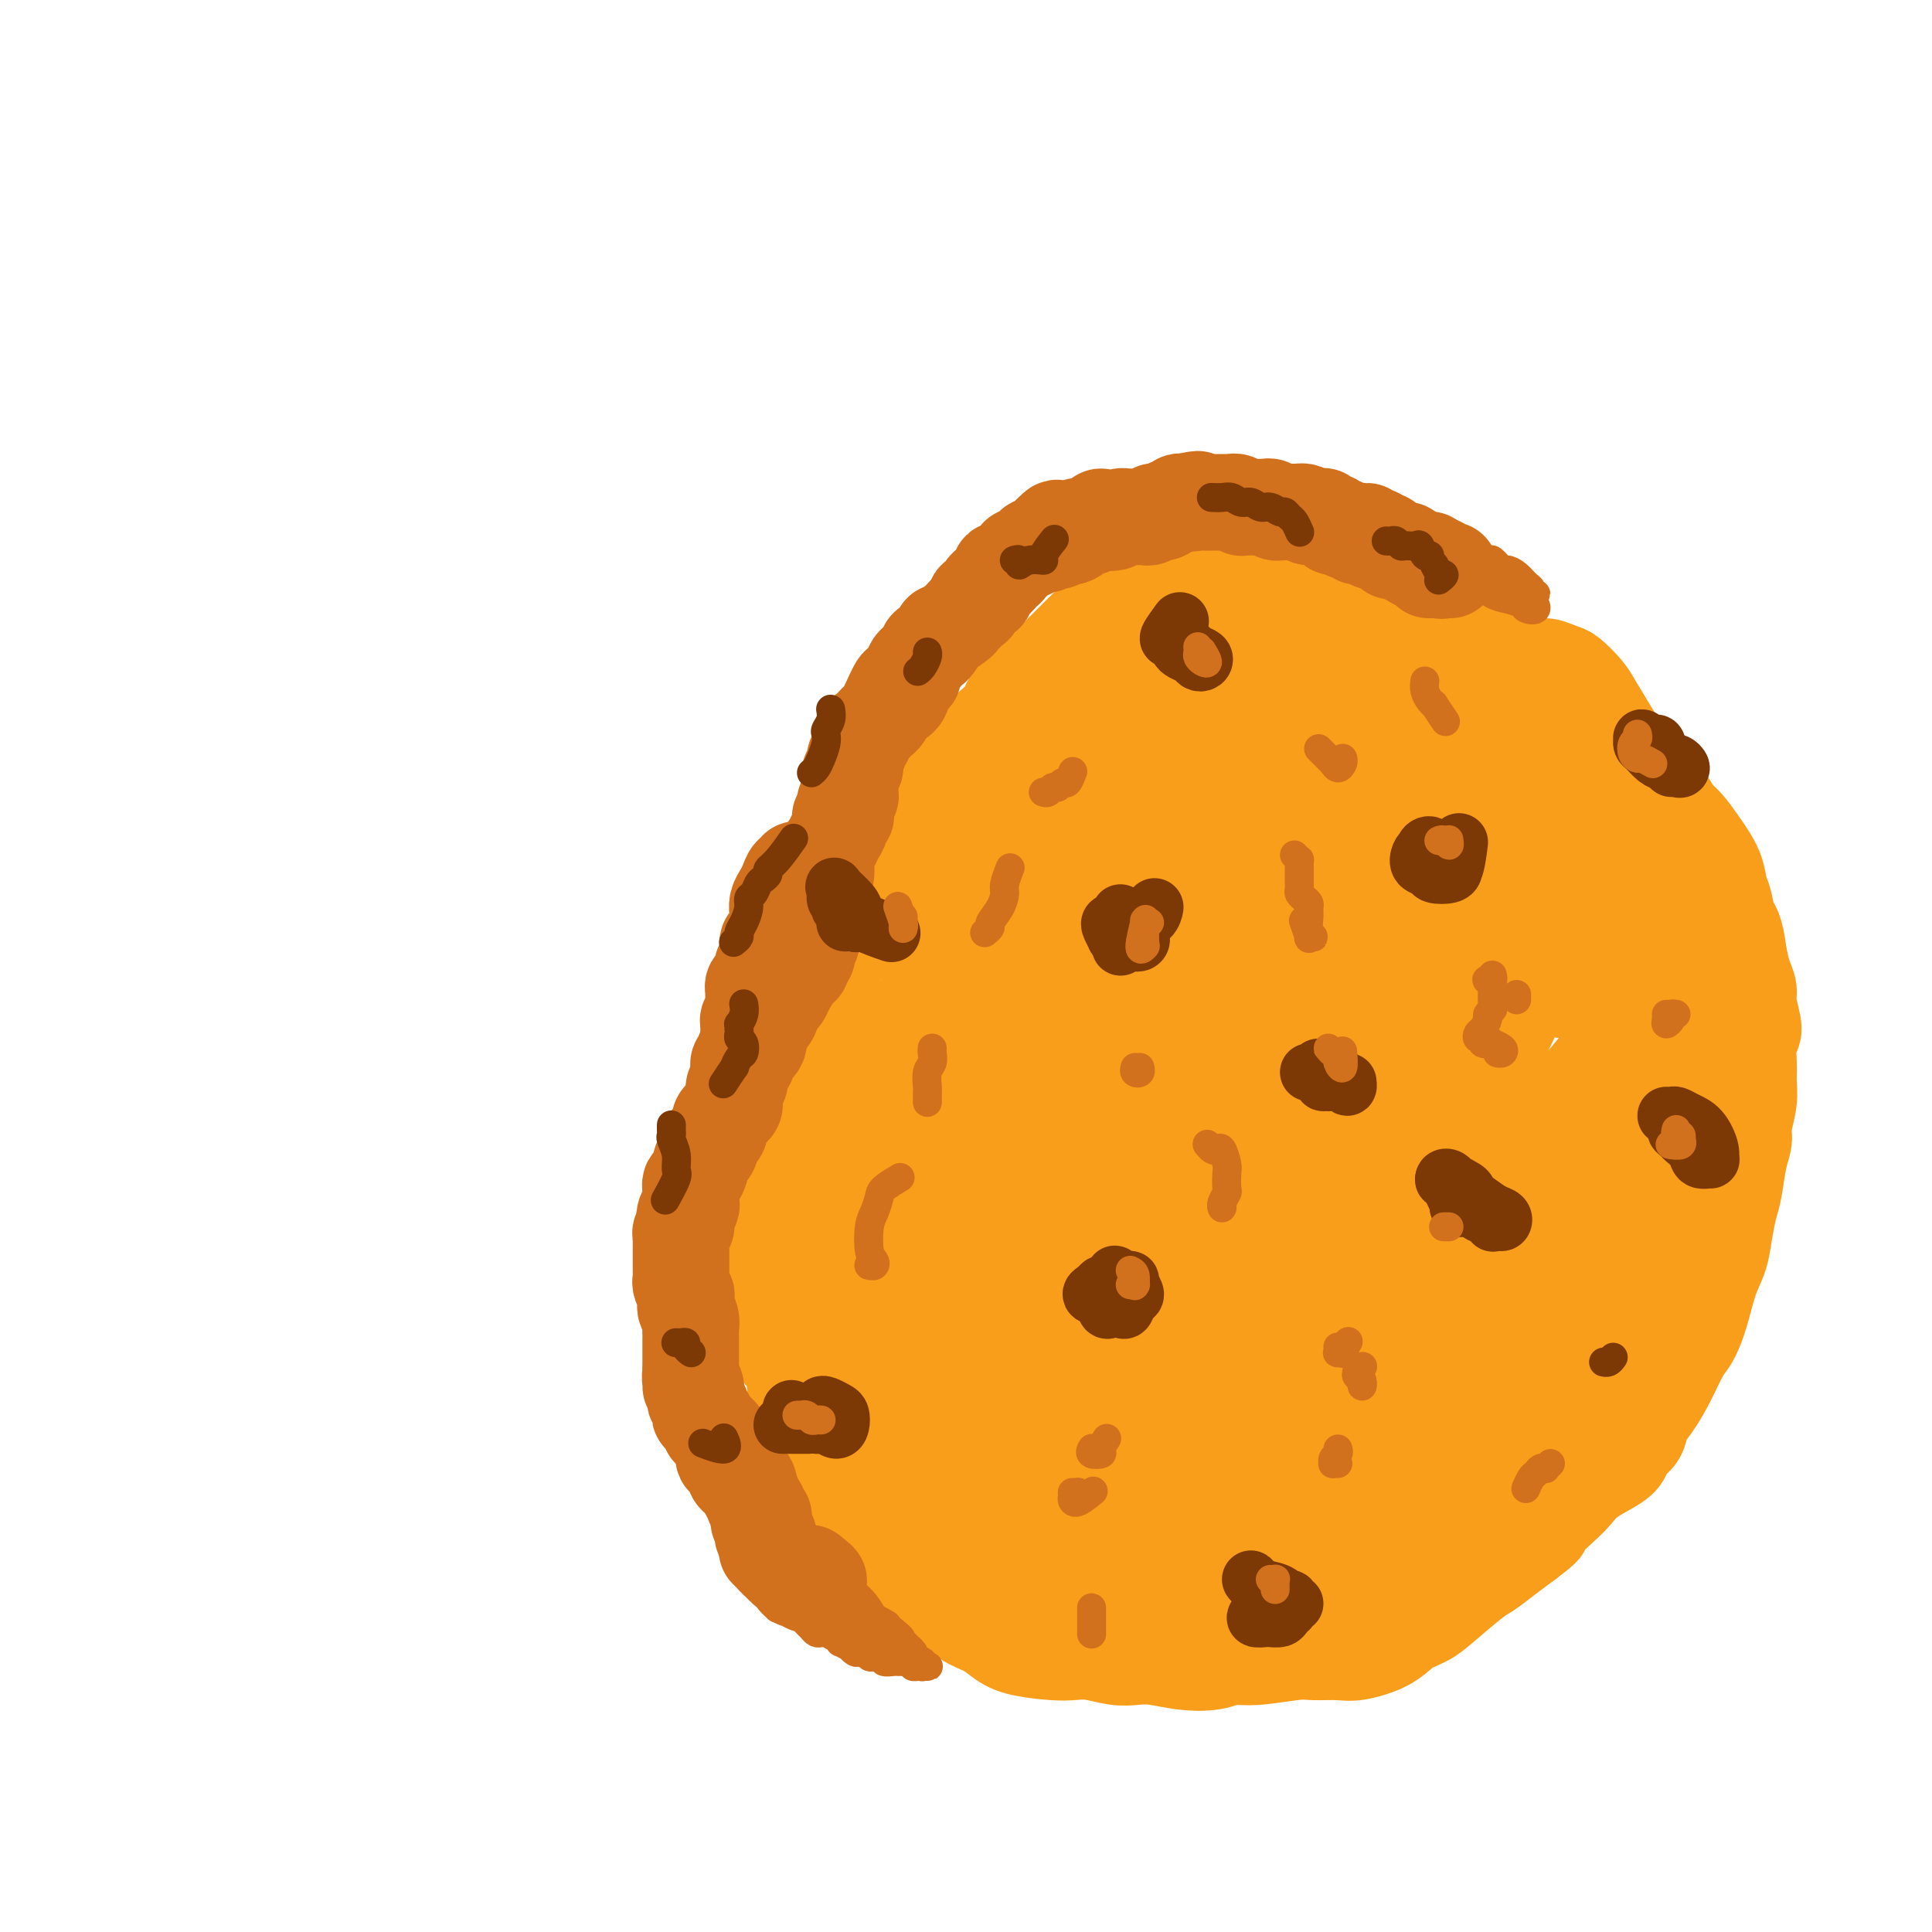 <svg viewBox='0 0 400 400' version='1.1' xmlns='http://www.w3.org/2000/svg' xmlns:xlink='http://www.w3.org/1999/xlink'><g fill='none' stroke='rgb(249,158,27)' stroke-width='20' stroke-linecap='round' stroke-linejoin='round'><path d='M244,121c0.206,0.034 0.412,0.068 0,0c-0.412,-0.068 -1.441,-0.239 -2,0c-0.559,0.239 -0.649,0.889 -1,1c-0.351,0.111 -0.962,-0.318 -2,0c-1.038,0.318 -2.503,1.381 -3,2c-0.497,0.619 -0.028,0.792 -1,1c-0.972,0.208 -3.387,0.450 -5,1c-1.613,0.550 -2.423,1.407 -3,2c-0.577,0.593 -0.919,0.921 -2,2c-1.081,1.079 -2.899,2.908 -4,4c-1.101,1.092 -1.485,1.447 -2,2c-0.515,0.553 -1.160,1.303 -2,2c-0.840,0.697 -1.873,1.342 -3,2c-1.127,0.658 -2.346,1.331 -3,2c-0.654,0.669 -0.742,1.334 -1,2c-0.258,0.666 -0.684,1.334 -1,2c-0.316,0.666 -0.520,1.331 -1,2c-0.480,0.669 -1.235,1.342 -2,2c-0.765,0.658 -1.540,1.300 -2,2c-0.460,0.700 -0.606,1.457 -1,2c-0.394,0.543 -1.037,0.870 -2,2c-0.963,1.130 -2.245,3.061 -3,4c-0.755,0.939 -0.983,0.885 -2,2c-1.017,1.115 -2.822,3.400 -4,5c-1.178,1.600 -1.730,2.515 -2,3c-0.270,0.485 -0.259,0.542 -1,2c-0.741,1.458 -2.234,4.319 -3,6c-0.766,1.681 -0.803,2.183 -1,3c-0.197,0.817 -0.553,1.951 -1,3c-0.447,1.049 -0.985,2.014 -1,3c-0.015,0.986 0.492,1.993 1,3'/><path d='M184,190c-0.932,3.635 -0.261,2.721 0,3c0.261,0.279 0.111,1.749 0,3c-0.111,1.251 -0.183,2.281 0,3c0.183,0.719 0.620,1.125 0,3c-0.620,1.875 -2.297,5.219 -3,7c-0.703,1.781 -0.433,1.999 -1,3c-0.567,1.001 -1.972,2.784 -3,4c-1.028,1.216 -1.678,1.865 -2,3c-0.322,1.135 -0.316,2.755 -1,5c-0.684,2.245 -2.056,5.114 -3,7c-0.944,1.886 -1.458,2.791 -2,4c-0.542,1.209 -1.111,2.724 -2,5c-0.889,2.276 -2.098,5.313 -3,7c-0.902,1.687 -1.496,2.023 -2,3c-0.504,0.977 -0.917,2.593 -1,4c-0.083,1.407 0.164,2.604 0,4c-0.164,1.396 -0.739,2.990 -1,4c-0.261,1.010 -0.206,1.436 0,3c0.206,1.564 0.565,4.268 1,6c0.435,1.732 0.945,2.493 1,4c0.055,1.507 -0.347,3.761 0,5c0.347,1.239 1.441,1.464 2,3c0.559,1.536 0.583,4.382 1,6c0.417,1.618 1.228,2.007 2,3c0.772,0.993 1.505,2.590 2,4c0.495,1.410 0.751,2.632 1,4c0.249,1.368 0.492,2.880 1,4c0.508,1.120 1.280,1.847 2,3c0.720,1.153 1.386,2.734 2,4c0.614,1.266 1.175,2.219 2,3c0.825,0.781 1.912,1.391 3,2'/><path d='M180,316c2.857,4.416 2.501,1.955 3,2c0.499,0.045 1.855,2.596 3,4c1.145,1.404 2.081,1.660 3,3c0.919,1.340 1.821,3.762 3,5c1.179,1.238 2.636,1.291 4,2c1.364,0.709 2.633,2.075 4,3c1.367,0.925 2.830,1.411 4,2c1.170,0.589 2.048,1.281 3,2c0.952,0.719 1.980,1.464 4,2c2.020,0.536 5.033,0.862 7,1c1.967,0.138 2.887,0.089 4,0c1.113,-0.089 2.417,-0.216 4,0c1.583,0.216 3.445,0.777 5,1c1.555,0.223 2.803,0.108 4,0c1.197,-0.108 2.343,-0.210 4,0c1.657,0.210 3.827,0.732 6,1c2.173,0.268 4.351,0.282 6,0c1.649,-0.282 2.770,-0.861 4,-1c1.230,-0.139 2.570,0.160 5,0c2.430,-0.160 5.949,-0.780 8,-1c2.051,-0.220 2.635,-0.041 4,0c1.365,0.041 3.513,-0.058 5,0c1.487,0.058 2.313,0.272 4,0c1.687,-0.272 4.234,-1.029 6,-2c1.766,-0.971 2.751,-2.157 4,-3c1.249,-0.843 2.763,-1.345 4,-2c1.237,-0.655 2.196,-1.463 4,-3c1.804,-1.537 4.453,-3.804 6,-5c1.547,-1.196 1.994,-1.322 3,-2c1.006,-0.678 2.573,-1.908 4,-3c1.427,-1.092 2.713,-2.046 4,-3'/><path d='M316,319c4.964,-3.724 2.874,-2.535 3,-3c0.126,-0.465 2.468,-2.586 4,-4c1.532,-1.414 2.255,-2.122 3,-3c0.745,-0.878 1.513,-1.925 3,-3c1.487,-1.075 3.693,-2.178 5,-3c1.307,-0.822 1.714,-1.363 2,-2c0.286,-0.637 0.449,-1.371 1,-2c0.551,-0.629 1.488,-1.152 2,-2c0.512,-0.848 0.598,-2.021 1,-3c0.402,-0.979 1.119,-1.764 2,-3c0.881,-1.236 1.927,-2.924 3,-5c1.073,-2.076 2.175,-4.539 3,-6c0.825,-1.461 1.373,-1.919 2,-3c0.627,-1.081 1.334,-2.785 2,-5c0.666,-2.215 1.292,-4.939 2,-7c0.708,-2.061 1.499,-3.457 2,-5c0.501,-1.543 0.713,-3.232 1,-5c0.287,-1.768 0.650,-3.616 1,-5c0.350,-1.384 0.686,-2.306 1,-4c0.314,-1.694 0.606,-4.161 1,-6c0.394,-1.839 0.891,-3.049 1,-4c0.109,-0.951 -0.168,-1.642 0,-3c0.168,-1.358 0.782,-3.382 1,-5c0.218,-1.618 0.040,-2.828 0,-4c-0.040,-1.172 0.057,-2.305 0,-4c-0.057,-1.695 -0.267,-3.951 0,-5c0.267,-1.049 1.011,-0.892 1,-2c-0.011,-1.108 -0.776,-3.483 -1,-5c-0.224,-1.517 0.094,-2.178 0,-3c-0.094,-0.822 -0.598,-1.806 -1,-3c-0.402,-1.194 -0.701,-2.597 -1,-4'/><path d='M360,198c-0.716,-6.020 -1.507,-6.069 -2,-7c-0.493,-0.931 -0.688,-2.743 -1,-4c-0.312,-1.257 -0.741,-1.960 -1,-3c-0.259,-1.040 -0.348,-2.416 -1,-4c-0.652,-1.584 -1.868,-3.374 -3,-5c-1.132,-1.626 -2.180,-3.086 -3,-4c-0.820,-0.914 -1.413,-1.280 -2,-2c-0.587,-0.720 -1.169,-1.792 -2,-3c-0.831,-1.208 -1.912,-2.551 -3,-4c-1.088,-1.449 -2.182,-3.004 -3,-4c-0.818,-0.996 -1.359,-1.435 -2,-2c-0.641,-0.565 -1.383,-1.258 -2,-2c-0.617,-0.742 -1.109,-1.532 -2,-3c-0.891,-1.468 -2.183,-3.613 -3,-5c-0.817,-1.387 -1.161,-2.016 -2,-3c-0.839,-0.984 -2.172,-2.323 -3,-3c-0.828,-0.677 -1.151,-0.691 -2,-1c-0.849,-0.309 -2.223,-0.913 -3,-1c-0.777,-0.087 -0.957,0.342 -2,0c-1.043,-0.342 -2.948,-1.454 -4,-2c-1.052,-0.546 -1.250,-0.525 -2,-1c-0.750,-0.475 -2.053,-1.448 -3,-2c-0.947,-0.552 -1.538,-0.685 -2,-1c-0.462,-0.315 -0.795,-0.813 -2,-1c-1.205,-0.187 -3.280,-0.063 -4,0c-0.720,0.063 -0.083,0.063 -1,0c-0.917,-0.063 -3.387,-0.191 -5,0c-1.613,0.191 -2.371,0.701 -3,1c-0.629,0.299 -1.131,0.388 -2,0c-0.869,-0.388 -2.105,-1.254 -3,-2c-0.895,-0.746 -1.447,-1.373 -2,-2'/><path d='M285,128c-1.200,-0.781 -0.699,-0.734 -1,-1c-0.301,-0.266 -1.404,-0.845 -2,-1c-0.596,-0.155 -0.684,0.112 -1,0c-0.316,-0.112 -0.858,-0.604 -1,-1c-0.142,-0.396 0.117,-0.695 0,-1c-0.117,-0.305 -0.609,-0.617 -1,-1c-0.391,-0.383 -0.682,-0.839 -1,-1c-0.318,-0.161 -0.663,-0.029 -1,0c-0.337,0.029 -0.668,-0.045 -1,0c-0.332,0.045 -0.666,0.208 -1,0c-0.334,-0.208 -0.667,-0.788 -1,-1c-0.333,-0.212 -0.667,-0.057 -1,0c-0.333,0.057 -0.666,0.015 -1,0c-0.334,-0.015 -0.671,-0.003 -1,0c-0.329,0.003 -0.651,-0.003 -1,0c-0.349,0.003 -0.726,0.015 -1,0c-0.274,-0.015 -0.445,-0.057 -1,0c-0.555,0.057 -1.496,0.211 -2,0c-0.504,-0.211 -0.573,-0.788 -1,-1c-0.427,-0.212 -1.214,-0.058 -2,0c-0.786,0.058 -1.572,0.020 -2,0c-0.428,-0.020 -0.497,-0.020 -1,0c-0.503,0.020 -1.440,0.062 -2,0c-0.560,-0.062 -0.743,-0.228 -1,0c-0.257,0.228 -0.589,0.850 -1,1c-0.411,0.150 -0.900,-0.171 -1,0c-0.100,0.171 0.189,0.836 0,1c-0.189,0.164 -0.855,-0.173 -1,0c-0.145,0.173 0.230,0.854 0,1c-0.230,0.146 -1.066,-0.244 -2,0c-0.934,0.244 -1.967,1.122 -3,2'/><path d='M249,125c-2.756,0.894 -2.646,0.630 -3,1c-0.354,0.370 -1.171,1.375 -2,2c-0.829,0.625 -1.670,0.872 -2,1c-0.330,0.128 -0.150,0.137 0,0c0.150,-0.137 0.271,-0.422 -1,0c-1.271,0.422 -3.935,1.549 -5,2c-1.065,0.451 -0.533,0.225 0,0'/><path d='M220,169c0.153,-0.250 0.307,-0.501 0,0c-0.307,0.501 -1.074,1.752 -2,3c-0.926,1.248 -2.012,2.493 -3,3c-0.988,0.507 -1.878,0.274 -2,0c-0.122,-0.274 0.524,-0.591 1,-1c0.476,-0.409 0.782,-0.911 1,-1c0.218,-0.089 0.348,0.234 2,-2c1.652,-2.234 4.826,-7.026 6,-9c1.174,-1.974 0.349,-1.130 2,-3c1.651,-1.870 5.777,-6.453 8,-9c2.223,-2.547 2.543,-3.057 3,-4c0.457,-0.943 1.051,-2.320 1,-2c-0.051,0.320 -0.746,2.335 -2,4c-1.254,1.665 -3.066,2.979 -5,5c-1.934,2.021 -3.989,4.749 -6,7c-2.011,2.251 -3.977,4.024 -7,8c-3.023,3.976 -7.103,10.153 -9,13c-1.897,2.847 -1.611,2.364 -2,3c-0.389,0.636 -1.451,2.392 -2,3c-0.549,0.608 -0.584,0.069 0,-1c0.584,-1.069 1.786,-2.669 3,-5c1.214,-2.331 2.439,-5.394 4,-8c1.561,-2.606 3.458,-4.757 5,-7c1.542,-2.243 2.730,-4.580 4,-7c1.270,-2.420 2.622,-4.922 4,-7c1.378,-2.078 2.781,-3.731 4,-5c1.219,-1.269 2.255,-2.155 3,-3c0.745,-0.845 1.200,-1.649 1,-1c-0.200,0.649 -1.054,2.752 -2,4c-0.946,1.248 -1.985,1.642 -4,4c-2.015,2.358 -5.008,6.679 -8,11'/><path d='M218,162c-3.172,4.167 -4.601,5.584 -6,8c-1.399,2.416 -2.767,5.831 -4,8c-1.233,2.169 -2.333,3.093 -4,6c-1.667,2.907 -3.903,7.795 -5,10c-1.097,2.205 -1.056,1.725 -1,2c0.056,0.275 0.126,1.306 0,1c-0.126,-0.306 -0.448,-1.947 0,-3c0.448,-1.053 1.667,-1.517 3,-4c1.333,-2.483 2.781,-6.985 4,-10c1.219,-3.015 2.209,-4.544 3,-6c0.791,-1.456 1.382,-2.839 2,-4c0.618,-1.161 1.264,-2.099 1,-1c-0.264,1.099 -1.436,4.236 -2,6c-0.564,1.764 -0.519,2.154 -1,4c-0.481,1.846 -1.487,5.146 -4,11c-2.513,5.854 -6.534,14.261 -9,20c-2.466,5.739 -3.378,8.809 -5,14c-1.622,5.191 -3.956,12.504 -5,17c-1.044,4.496 -0.800,6.176 -1,8c-0.200,1.824 -0.843,3.794 -1,5c-0.157,1.206 0.173,1.649 1,1c0.827,-0.649 2.151,-2.392 3,-3c0.849,-0.608 1.221,-0.083 2,-3c0.779,-2.917 1.963,-9.275 3,-14c1.037,-4.725 1.928,-7.816 3,-11c1.072,-3.184 2.327,-6.461 4,-12c1.673,-5.539 3.766,-13.341 5,-18c1.234,-4.659 1.609,-6.177 2,-8c0.391,-1.823 0.798,-3.952 1,-5c0.202,-1.048 0.201,-1.014 0,0c-0.201,1.014 -0.600,3.007 -1,5'/><path d='M206,186c-0.356,1.854 -0.747,3.990 -3,10c-2.253,6.010 -6.369,15.894 -9,23c-2.631,7.106 -3.777,11.435 -5,16c-1.223,4.565 -2.522,9.367 -4,15c-1.478,5.633 -3.135,12.099 -4,16c-0.865,3.901 -0.936,5.238 -1,7c-0.064,1.762 -0.119,3.950 0,5c0.119,1.050 0.413,0.963 1,1c0.587,0.037 1.466,0.200 2,-1c0.534,-1.200 0.721,-3.761 1,-6c0.279,-2.239 0.649,-4.156 1,-7c0.351,-2.844 0.683,-6.617 1,-10c0.317,-3.383 0.620,-6.377 1,-10c0.380,-3.623 0.838,-7.875 1,-11c0.162,-3.125 0.029,-5.122 0,-6c-0.029,-0.878 0.044,-0.638 0,0c-0.044,0.638 -0.207,1.674 -1,5c-0.793,3.326 -2.216,8.942 -3,14c-0.784,5.058 -0.927,9.558 -1,12c-0.073,2.442 -0.074,2.827 0,6c0.074,3.173 0.222,9.134 1,16c0.778,6.866 2.184,14.636 3,18c0.816,3.364 1.042,2.321 2,4c0.958,1.679 2.650,6.081 4,8c1.350,1.919 2.360,1.355 3,1c0.640,-0.355 0.912,-0.501 1,-1c0.088,-0.499 -0.007,-1.350 -1,-3c-0.993,-1.650 -2.883,-4.098 -4,-6c-1.117,-1.902 -1.462,-3.258 -3,-6c-1.538,-2.742 -4.269,-6.871 -7,-11'/><path d='M182,285c-2.392,-4.385 -1.373,-1.847 -2,-4c-0.627,-2.153 -2.901,-8.997 -4,-13c-1.099,-4.003 -1.023,-5.164 -1,-7c0.023,-1.836 -0.007,-4.345 0,-6c0.007,-1.655 0.049,-2.454 0,-3c-0.049,-0.546 -0.190,-0.838 0,0c0.190,0.838 0.711,2.806 1,4c0.289,1.194 0.346,1.612 1,5c0.654,3.388 1.905,9.744 3,14c1.095,4.256 2.035,6.412 3,9c0.965,2.588 1.954,5.608 3,9c1.046,3.392 2.148,7.155 3,10c0.852,2.845 1.453,4.772 2,6c0.547,1.228 1.038,1.757 1,2c-0.038,0.243 -0.607,0.202 -1,0c-0.393,-0.202 -0.611,-0.563 -2,-2c-1.389,-1.437 -3.950,-3.948 -6,-6c-2.050,-2.052 -3.590,-3.644 -5,-8c-1.410,-4.356 -2.692,-11.475 -3,-17c-0.308,-5.525 0.356,-9.455 1,-13c0.644,-3.545 1.266,-6.706 2,-10c0.734,-3.294 1.579,-6.722 3,-10c1.421,-3.278 3.419,-6.406 5,-9c1.581,-2.594 2.746,-4.654 6,-9c3.254,-4.346 8.598,-10.977 12,-16c3.402,-5.023 4.863,-8.436 7,-12c2.137,-3.564 4.951,-7.278 7,-11c2.049,-3.722 3.333,-7.451 5,-11c1.667,-3.549 3.718,-6.917 5,-9c1.282,-2.083 1.795,-2.881 2,-3c0.205,-0.119 0.103,0.440 0,1'/><path d='M230,166c6.460,-9.998 0.610,0.008 -2,5c-2.610,4.992 -1.978,4.970 -3,9c-1.022,4.030 -3.696,12.111 -6,19c-2.304,6.889 -4.239,12.587 -6,18c-1.761,5.413 -3.349,10.541 -5,15c-1.651,4.459 -3.364,8.248 -5,12c-1.636,3.752 -3.194,7.469 -4,9c-0.806,1.531 -0.859,0.878 0,-1c0.859,-1.878 2.631,-4.982 4,-8c1.369,-3.018 2.337,-5.949 5,-13c2.663,-7.051 7.021,-18.222 9,-23c1.979,-4.778 1.578,-3.165 4,-8c2.422,-4.835 7.667,-16.120 11,-24c3.333,-7.880 4.753,-12.355 7,-17c2.247,-4.645 5.319,-9.461 8,-13c2.681,-3.539 4.969,-5.802 6,-6c1.031,-0.198 0.805,1.669 0,4c-0.805,2.331 -2.189,5.126 -4,9c-1.811,3.874 -4.049,8.826 -6,13c-1.951,4.174 -3.615,7.569 -7,14c-3.385,6.431 -8.490,15.897 -12,22c-3.510,6.103 -5.426,8.843 -7,11c-1.574,2.157 -2.805,3.731 -4,5c-1.195,1.269 -2.353,2.233 -2,0c0.353,-2.233 2.215,-7.664 4,-12c1.785,-4.336 3.491,-7.576 5,-12c1.509,-4.424 2.822,-10.031 5,-15c2.178,-4.969 5.223,-9.301 8,-14c2.777,-4.699 5.286,-9.765 8,-14c2.714,-4.235 5.633,-7.639 8,-10c2.367,-2.361 4.184,-3.681 6,-5'/><path d='M255,136c3.697,-2.665 5.938,-1.829 7,-1c1.062,0.829 0.944,1.651 0,6c-0.944,4.349 -2.712,12.226 -5,18c-2.288,5.774 -5.094,9.446 -8,14c-2.906,4.554 -5.912,9.989 -9,15c-3.088,5.011 -6.259,9.598 -9,14c-2.741,4.402 -5.053,8.618 -7,12c-1.947,3.382 -3.529,5.930 -5,8c-1.471,2.070 -2.831,3.663 -3,3c-0.169,-0.663 0.855,-3.582 2,-7c1.145,-3.418 2.413,-7.336 6,-15c3.587,-7.664 9.493,-19.075 14,-27c4.507,-7.925 7.615,-12.366 11,-17c3.385,-4.634 7.048,-9.463 10,-13c2.952,-3.537 5.195,-5.782 7,-7c1.805,-1.218 3.173,-1.408 4,-1c0.827,0.408 1.111,1.415 0,5c-1.111,3.585 -3.619,9.748 -7,17c-3.381,7.252 -7.636,15.593 -11,22c-3.364,6.407 -5.836,10.880 -8,15c-2.164,4.120 -4.020,7.887 -6,11c-1.980,3.113 -4.084,5.572 -5,6c-0.916,0.428 -0.643,-1.174 -1,-1c-0.357,0.174 -1.343,2.124 1,-3c2.343,-5.124 8.017,-17.322 12,-25c3.983,-7.678 6.276,-10.835 9,-15c2.724,-4.165 5.879,-9.337 9,-14c3.121,-4.663 6.208,-8.817 9,-12c2.792,-3.183 5.290,-5.395 8,-7c2.710,-1.605 5.631,-2.601 7,-2c1.369,0.601 1.184,2.801 1,5'/><path d='M288,140c-0.262,2.436 -1.418,6.026 -3,10c-1.582,3.974 -3.591,8.331 -6,13c-2.409,4.669 -5.220,9.649 -8,14c-2.780,4.351 -5.531,8.073 -9,13c-3.469,4.927 -7.656,11.061 -10,14c-2.344,2.939 -2.844,2.685 -3,2c-0.156,-0.685 0.032,-1.799 2,-6c1.968,-4.201 5.716,-11.488 9,-17c3.284,-5.512 6.106,-9.251 9,-13c2.894,-3.749 5.862,-7.510 9,-11c3.138,-3.490 6.448,-6.709 9,-9c2.552,-2.291 4.347,-3.655 6,-5c1.653,-1.345 3.164,-2.671 4,-2c0.836,0.671 0.998,3.337 0,6c-0.998,2.663 -3.156,5.321 -5,8c-1.844,2.679 -3.373,5.378 -7,11c-3.627,5.622 -9.351,14.165 -13,20c-3.649,5.835 -5.224,8.961 -7,11c-1.776,2.039 -3.752,2.992 -5,4c-1.248,1.008 -1.766,2.070 0,-1c1.766,-3.070 5.816,-10.274 8,-14c2.184,-3.726 2.502,-3.975 4,-6c1.498,-2.025 4.175,-5.827 8,-11c3.825,-5.173 8.797,-11.717 12,-16c3.203,-4.283 4.638,-6.304 7,-8c2.362,-1.696 5.651,-3.066 7,-4c1.349,-0.934 0.756,-1.433 1,0c0.244,1.433 1.323,4.796 1,8c-0.323,3.204 -2.049,6.247 -4,10c-1.951,3.753 -4.129,8.215 -7,13c-2.871,4.785 -6.436,9.892 -10,15'/><path d='M287,189c-3.743,5.624 -4.599,5.683 -5,5c-0.401,-0.683 -0.345,-2.107 -1,-2c-0.655,0.107 -2.021,1.746 0,-2c2.021,-3.746 7.429,-12.877 11,-18c3.571,-5.123 5.304,-6.238 7,-8c1.696,-1.762 3.356,-4.173 5,-6c1.644,-1.827 3.273,-3.071 5,-4c1.727,-0.929 3.553,-1.542 5,-2c1.447,-0.458 2.515,-0.762 3,0c0.485,0.762 0.388,2.589 0,5c-0.388,2.411 -1.066,5.407 -2,8c-0.934,2.593 -2.124,4.785 -4,9c-1.876,4.215 -4.438,10.455 -6,14c-1.562,3.545 -2.124,4.397 -3,5c-0.876,0.603 -2.064,0.959 -2,0c0.064,-0.959 1.382,-3.233 2,-6c0.618,-2.767 0.536,-6.028 1,-9c0.464,-2.972 1.473,-5.657 3,-9c1.527,-3.343 3.573,-7.345 5,-10c1.427,-2.655 2.235,-3.963 3,-5c0.765,-1.037 1.487,-1.805 3,-2c1.513,-0.195 3.819,0.181 5,1c1.181,0.819 1.239,2.079 2,4c0.761,1.921 2.224,4.502 3,7c0.776,2.498 0.863,4.912 1,8c0.137,3.088 0.324,6.849 0,10c-0.324,3.151 -1.159,5.692 -2,9c-0.841,3.308 -1.689,7.381 -2,10c-0.311,2.619 -0.084,3.782 0,4c0.084,0.218 0.024,-0.509 0,-2c-0.024,-1.491 -0.012,-3.745 0,-6'/><path d='M324,197c-0.112,-2.966 -0.393,-6.381 -1,-10c-0.607,-3.619 -1.541,-7.442 -2,-11c-0.459,-3.558 -0.444,-6.853 0,-10c0.444,-3.147 1.316,-6.148 2,-8c0.684,-1.852 1.181,-2.555 2,-2c0.819,0.555 1.959,2.369 3,4c1.041,1.631 1.984,3.078 3,7c1.016,3.922 2.104,10.319 3,15c0.896,4.681 1.599,7.645 2,11c0.401,3.355 0.500,7.100 1,10c0.500,2.900 1.399,4.955 2,7c0.601,2.045 0.902,4.080 1,6c0.098,1.920 -0.008,3.724 0,5c0.008,1.276 0.131,2.023 0,2c-0.131,-0.023 -0.514,-0.818 -1,-2c-0.486,-1.182 -1.073,-2.753 -2,-6c-0.927,-3.247 -2.194,-8.171 -3,-13c-0.806,-4.829 -1.152,-9.562 -1,-13c0.152,-3.438 0.803,-5.582 1,-7c0.197,-1.418 -0.059,-2.110 0,-3c0.059,-0.890 0.435,-1.977 1,-1c0.565,0.977 1.320,4.018 2,6c0.680,1.982 1.286,2.904 2,5c0.714,2.096 1.536,5.367 2,8c0.464,2.633 0.570,4.628 1,7c0.430,2.372 1.183,5.120 1,9c-0.183,3.880 -1.303,8.890 -2,12c-0.697,3.110 -0.970,4.318 -1,6c-0.030,1.682 0.184,3.837 0,6c-0.184,2.163 -0.767,4.332 -1,6c-0.233,1.668 -0.117,2.834 0,4'/><path d='M339,247c-1.010,5.542 -1.536,2.399 -2,1c-0.464,-1.399 -0.865,-1.052 -1,-1c-0.135,0.052 -0.005,-0.189 0,-2c0.005,-1.811 -0.115,-5.191 0,-8c0.115,-2.809 0.466,-5.048 1,-7c0.534,-1.952 1.253,-3.617 2,-6c0.747,-2.383 1.523,-5.483 2,-7c0.477,-1.517 0.656,-1.450 1,-2c0.344,-0.550 0.852,-1.718 1,-2c0.148,-0.282 -0.064,0.322 0,1c0.064,0.678 0.404,1.432 0,3c-0.404,1.568 -1.552,3.952 -2,6c-0.448,2.048 -0.196,3.761 -1,8c-0.804,4.239 -2.666,11.004 -4,16c-1.334,4.996 -2.141,8.223 -3,11c-0.859,2.777 -1.769,5.103 -3,8c-1.231,2.897 -2.784,6.364 -4,9c-1.216,2.636 -2.095,4.441 -3,6c-0.905,1.559 -1.836,2.874 -3,4c-1.164,1.126 -2.559,2.064 -3,2c-0.441,-0.064 0.074,-1.130 0,-2c-0.074,-0.870 -0.736,-1.542 0,-5c0.736,-3.458 2.869,-9.701 5,-14c2.131,-4.299 4.260,-6.655 6,-10c1.740,-3.345 3.089,-7.680 5,-11c1.911,-3.320 4.382,-5.625 6,-8c1.618,-2.375 2.384,-4.819 4,-7c1.616,-2.181 4.083,-4.100 5,-5c0.917,-0.900 0.285,-0.781 0,0c-0.285,0.781 -0.224,2.223 -1,4c-0.776,1.777 -2.388,3.888 -4,6'/><path d='M343,235c-2.014,4.549 -4.548,10.920 -7,16c-2.452,5.080 -4.821,8.868 -7,13c-2.179,4.132 -4.169,8.609 -6,13c-1.831,4.391 -3.504,8.697 -5,12c-1.496,3.303 -2.817,5.602 -4,8c-1.183,2.398 -2.230,4.895 -3,7c-0.770,2.105 -1.262,3.819 -2,4c-0.738,0.181 -1.721,-1.170 -2,-3c-0.279,-1.830 0.145,-4.139 1,-7c0.855,-2.861 2.141,-6.273 3,-9c0.859,-2.727 1.292,-4.769 4,-9c2.708,-4.231 7.689,-10.650 11,-15c3.311,-4.350 4.950,-6.631 7,-9c2.050,-2.369 4.511,-4.824 7,-7c2.489,-2.176 5.005,-4.071 7,-6c1.995,-1.929 3.469,-3.893 4,-5c0.531,-1.107 0.121,-1.359 0,-1c-0.121,0.359 0.049,1.329 -2,4c-2.049,2.671 -6.315,7.044 -9,11c-2.685,3.956 -3.789,7.495 -6,11c-2.211,3.505 -5.531,6.974 -8,11c-2.469,4.026 -4.089,8.608 -6,12c-1.911,3.392 -4.113,5.593 -6,8c-1.887,2.407 -3.458,5.019 -5,8c-1.542,2.981 -3.056,6.330 -4,8c-0.944,1.670 -1.317,1.661 -2,2c-0.683,0.339 -1.675,1.024 -2,1c-0.325,-0.024 0.016,-0.759 0,-2c-0.016,-1.241 -0.389,-2.988 0,-5c0.389,-2.012 1.540,-4.289 3,-7c1.460,-2.711 3.230,-5.855 5,-9'/><path d='M309,290c2.311,-4.145 4.087,-6.508 6,-9c1.913,-2.492 3.962,-5.113 7,-8c3.038,-2.887 7.065,-6.039 9,-8c1.935,-1.961 1.778,-2.730 2,-3c0.222,-0.270 0.822,-0.042 1,1c0.178,1.042 -0.068,2.899 -1,5c-0.932,2.101 -2.552,4.448 -4,7c-1.448,2.552 -2.724,5.309 -4,8c-1.276,2.691 -2.552,5.317 -4,8c-1.448,2.683 -3.067,5.424 -5,8c-1.933,2.576 -4.179,4.986 -6,7c-1.821,2.014 -3.217,3.633 -5,5c-1.783,1.367 -3.953,2.484 -5,3c-1.047,0.516 -0.971,0.433 -1,0c-0.029,-0.433 -0.162,-1.214 0,-2c0.162,-0.786 0.620,-1.575 2,-4c1.380,-2.425 3.681,-6.485 6,-10c2.319,-3.515 4.656,-6.486 7,-9c2.344,-2.514 4.693,-4.570 8,-8c3.307,-3.430 7.570,-8.235 10,-11c2.430,-2.765 3.027,-3.490 4,-4c0.973,-0.510 2.324,-0.804 3,-1c0.676,-0.196 0.679,-0.293 0,1c-0.679,1.293 -2.039,3.976 -3,6c-0.961,2.024 -1.523,3.390 -3,6c-1.477,2.610 -3.868,6.464 -6,10c-2.132,3.536 -4.005,6.754 -6,10c-1.995,3.246 -4.112,6.520 -7,10c-2.888,3.480 -6.547,7.168 -9,9c-2.453,1.832 -3.701,1.809 -5,2c-1.299,0.191 -2.650,0.595 -4,1'/><path d='M296,320c-3.341,1.685 -2.694,-0.102 -3,-1c-0.306,-0.898 -1.565,-0.906 -2,-1c-0.435,-0.094 -0.044,-0.274 0,-1c0.044,-0.726 -0.257,-2.000 0,-3c0.257,-1.000 1.073,-1.727 2,-3c0.927,-1.273 1.966,-3.092 4,-6c2.034,-2.908 5.062,-6.906 7,-10c1.938,-3.094 2.785,-5.286 4,-7c1.215,-1.714 2.799,-2.950 4,-4c1.201,-1.050 2.020,-1.913 2,-1c-0.020,0.913 -0.878,3.602 -2,6c-1.122,2.398 -2.508,4.506 -4,7c-1.492,2.494 -3.089,5.374 -5,8c-1.911,2.626 -4.137,4.999 -6,7c-1.863,2.001 -3.364,3.629 -5,5c-1.636,1.371 -3.408,2.485 -5,3c-1.592,0.515 -3.004,0.433 -5,0c-1.996,-0.433 -4.576,-1.215 -6,-2c-1.424,-0.785 -1.693,-1.574 -2,-2c-0.307,-0.426 -0.651,-0.490 0,-2c0.651,-1.510 2.298,-4.466 4,-7c1.702,-2.534 3.459,-4.647 5,-7c1.541,-2.353 2.868,-4.945 6,-9c3.132,-4.055 8.071,-9.571 11,-13c2.929,-3.429 3.849,-4.769 5,-6c1.151,-1.231 2.533,-2.352 3,-2c0.467,0.352 0.020,2.177 0,4c-0.020,1.823 0.386,3.643 -1,8c-1.386,4.357 -4.566,11.250 -7,16c-2.434,4.750 -4.124,7.357 -6,10c-1.876,2.643 -3.938,5.321 -6,8'/><path d='M288,315c-3.825,6.232 -3.886,4.810 -5,5c-1.114,0.190 -3.279,1.990 -5,3c-1.721,1.010 -2.997,1.231 -4,1c-1.003,-0.231 -1.732,-0.912 -2,-2c-0.268,-1.088 -0.077,-2.581 0,-4c0.077,-1.419 0.038,-2.764 2,-7c1.962,-4.236 5.925,-11.363 9,-17c3.075,-5.637 5.261,-9.785 8,-14c2.739,-4.215 6.031,-8.496 9,-13c2.969,-4.504 5.615,-9.232 8,-13c2.385,-3.768 4.510,-6.576 7,-10c2.490,-3.424 5.345,-7.465 7,-9c1.655,-1.535 2.109,-0.565 2,0c-0.109,0.565 -0.782,0.723 -1,2c-0.218,1.277 0.018,3.672 -2,8c-2.018,4.328 -6.290,10.588 -10,16c-3.710,5.412 -6.857,9.978 -10,15c-3.143,5.022 -6.282,10.502 -9,15c-2.718,4.498 -5.014,8.014 -7,11c-1.986,2.986 -3.662,5.442 -5,7c-1.338,1.558 -2.339,2.216 -2,0c0.339,-2.216 2.017,-7.308 4,-12c1.983,-4.692 4.272,-8.986 7,-14c2.728,-5.014 5.894,-10.750 9,-16c3.106,-5.250 6.150,-10.015 11,-17c4.850,-6.985 11.505,-16.189 16,-22c4.495,-5.811 6.832,-8.228 9,-11c2.168,-2.772 4.169,-5.898 6,-8c1.831,-2.102 3.493,-3.181 4,-3c0.507,0.181 -0.141,1.623 -1,3c-0.859,1.377 -1.930,2.688 -3,4'/><path d='M340,213c-1.345,2.760 -2.706,6.159 -7,13c-4.294,6.841 -11.519,17.125 -16,24c-4.481,6.875 -6.218,10.341 -10,16c-3.782,5.659 -9.609,13.510 -13,17c-3.391,3.490 -4.344,2.617 -5,3c-0.656,0.383 -1.013,2.020 -1,0c0.013,-2.020 0.397,-7.698 1,-12c0.603,-4.302 1.423,-7.229 4,-15c2.577,-7.771 6.909,-20.386 9,-26c2.091,-5.614 1.941,-4.228 4,-9c2.059,-4.772 6.328,-15.701 9,-22c2.672,-6.299 3.749,-7.969 5,-10c1.251,-2.031 2.676,-4.422 3,-4c0.324,0.422 -0.454,3.659 -2,7c-1.546,3.341 -3.860,6.787 -6,11c-2.140,4.213 -4.105,9.193 -9,18c-4.895,8.807 -12.720,21.440 -18,30c-5.280,8.560 -8.017,13.045 -11,18c-2.983,4.955 -6.213,10.378 -8,13c-1.787,2.622 -2.132,2.442 -3,3c-0.868,0.558 -2.260,1.854 -2,-2c0.260,-3.854 2.170,-12.859 4,-20c1.830,-7.141 3.578,-12.418 6,-19c2.422,-6.582 5.516,-14.470 8,-21c2.484,-6.530 4.357,-11.701 8,-19c3.643,-7.299 9.055,-16.726 12,-22c2.945,-5.274 3.425,-6.397 4,-7c0.575,-0.603 1.247,-0.687 1,1c-0.247,1.687 -1.413,5.147 -3,9c-1.587,3.853 -3.596,8.101 -8,16c-4.404,7.899 -11.202,19.450 -18,31'/><path d='M278,235c-6.034,10.805 -8.117,14.318 -11,19c-2.883,4.682 -6.564,10.535 -10,15c-3.436,4.465 -6.627,7.544 -9,9c-2.373,1.456 -3.929,1.291 -5,2c-1.071,0.709 -1.656,2.293 -1,-2c0.656,-4.293 2.554,-14.463 4,-21c1.446,-6.537 2.439,-9.440 6,-17c3.561,-7.560 9.691,-19.778 14,-28c4.309,-8.222 6.797,-12.449 10,-17c3.203,-4.551 7.119,-9.428 9,-12c1.881,-2.572 1.725,-2.840 3,-3c1.275,-0.160 3.980,-0.211 4,2c0.020,2.211 -2.644,6.684 -5,11c-2.356,4.316 -4.404,8.477 -10,17c-5.596,8.523 -14.740,21.410 -21,30c-6.260,8.590 -9.637,12.885 -13,17c-3.363,4.115 -6.714,8.051 -10,11c-3.286,2.949 -6.507,4.911 -8,5c-1.493,0.089 -1.257,-1.696 -1,-4c0.257,-2.304 0.536,-5.128 2,-9c1.464,-3.872 4.112,-8.793 6,-14c1.888,-5.207 3.015,-10.700 5,-16c1.985,-5.300 4.829,-10.409 8,-17c3.171,-6.591 6.671,-14.665 9,-19c2.329,-4.335 3.487,-4.929 3,-3c-0.487,1.929 -2.621,6.383 -5,11c-2.379,4.617 -5.005,9.397 -8,15c-2.995,5.603 -6.359,12.028 -10,18c-3.641,5.972 -7.557,11.493 -11,17c-3.443,5.507 -6.412,11.002 -9,15c-2.588,3.998 -4.794,6.499 -7,9'/><path d='M207,276c-8.467,13.897 -4.633,6.140 -3,2c1.633,-4.140 1.065,-4.664 1,-7c-0.065,-2.336 0.372,-6.484 3,-13c2.628,-6.516 7.446,-15.401 11,-22c3.554,-6.599 5.844,-10.912 8,-15c2.156,-4.088 4.178,-7.950 6,-11c1.822,-3.050 3.445,-5.286 3,-4c-0.445,1.286 -2.958,6.095 -4,8c-1.042,1.905 -0.613,0.908 -3,7c-2.387,6.092 -7.589,19.275 -10,25c-2.411,5.725 -2.032,3.991 -4,8c-1.968,4.009 -6.283,13.760 -9,20c-2.717,6.240 -3.837,8.968 -4,10c-0.163,1.032 0.630,0.369 1,-1c0.370,-1.369 0.316,-3.443 1,-6c0.684,-2.557 2.106,-5.598 3,-9c0.894,-3.402 1.260,-7.165 2,-11c0.740,-3.835 1.854,-7.742 3,-11c1.146,-3.258 2.325,-5.867 3,-8c0.675,-2.133 0.846,-3.791 1,-3c0.154,0.791 0.290,4.030 0,8c-0.290,3.970 -1.006,8.671 -2,13c-0.994,4.329 -2.266,8.287 -3,15c-0.734,6.713 -0.929,16.180 -1,22c-0.071,5.820 -0.019,7.994 0,10c0.019,2.006 0.006,3.843 0,4c-0.006,0.157 -0.004,-1.367 0,-2c0.004,-0.633 0.011,-0.376 0,-3c-0.011,-2.624 -0.042,-8.130 0,-12c0.042,-3.870 0.155,-6.106 0,-9c-0.155,-2.894 -0.577,-6.447 -1,-10'/><path d='M209,271c-0.341,-6.876 -0.693,-6.066 -1,-8c-0.307,-1.934 -0.569,-6.613 -1,-9c-0.431,-2.387 -1.032,-2.483 -1,-1c0.032,1.483 0.698,4.546 1,9c0.302,4.454 0.239,10.299 0,12c-0.239,1.701 -0.653,-0.740 -1,3c-0.347,3.740 -0.628,13.663 -1,19c-0.372,5.337 -0.834,6.089 -1,8c-0.166,1.911 -0.036,4.983 0,6c0.036,1.017 -0.021,-0.020 0,-1c0.021,-0.980 0.122,-1.902 0,-4c-0.122,-2.098 -0.465,-5.371 -1,-8c-0.535,-2.629 -1.263,-4.614 -2,-7c-0.737,-2.386 -1.484,-5.173 -2,-8c-0.516,-2.827 -0.800,-5.694 -1,-9c-0.200,-3.306 -0.316,-7.052 0,-10c0.316,-2.948 1.062,-5.096 2,-7c0.938,-1.904 2.067,-3.562 3,-4c0.933,-0.438 1.671,0.343 2,1c0.329,0.657 0.250,1.190 0,2c-0.250,0.810 -0.670,1.896 -1,4c-0.330,2.104 -0.572,5.227 -1,8c-0.428,2.773 -1.044,5.198 -1,10c0.044,4.802 0.749,11.981 1,15c0.251,3.019 0.050,1.879 0,3c-0.050,1.121 0.052,4.503 0,6c-0.052,1.497 -0.257,1.108 -1,0c-0.743,-1.108 -2.024,-2.936 -3,-5c-0.976,-2.064 -1.647,-4.363 -2,-7c-0.353,-2.637 -0.386,-5.610 0,-9c0.386,-3.390 1.193,-7.195 2,-11'/><path d='M199,269c0.917,-4.116 2.210,-4.407 3,-5c0.790,-0.593 1.076,-1.488 2,1c0.924,2.488 2.487,8.359 3,13c0.513,4.641 -0.025,8.053 0,11c0.025,2.947 0.612,5.430 1,10c0.388,4.570 0.578,11.229 1,15c0.422,3.771 1.077,4.656 2,6c0.923,1.344 2.116,3.148 3,4c0.884,0.852 1.460,0.754 2,1c0.540,0.246 1.044,0.838 2,0c0.956,-0.838 2.362,-3.104 3,-4c0.638,-0.896 0.506,-0.421 1,-1c0.494,-0.579 1.613,-2.210 2,-3c0.387,-0.790 0.040,-0.738 0,-1c-0.040,-0.262 0.226,-0.837 0,-1c-0.226,-0.163 -0.944,0.087 -2,0c-1.056,-0.087 -2.449,-0.509 -4,-1c-1.551,-0.491 -3.260,-1.050 -5,-2c-1.740,-0.950 -3.512,-2.290 -5,-3c-1.488,-0.710 -2.693,-0.790 -4,-1c-1.307,-0.210 -2.717,-0.551 -3,0c-0.283,0.551 0.562,1.992 1,3c0.438,1.008 0.468,1.581 2,3c1.532,1.419 4.564,3.683 7,5c2.436,1.317 4.276,1.688 6,2c1.724,0.312 3.331,0.565 5,1c1.669,0.435 3.400,1.053 4,1c0.600,-0.053 0.068,-0.777 0,-1c-0.068,-0.223 0.328,0.055 0,0c-0.328,-0.055 -1.379,-0.444 -3,-1c-1.621,-0.556 -3.810,-1.278 -6,-2'/><path d='M217,319c-2.360,-0.950 -3.759,-1.324 -5,-2c-1.241,-0.676 -2.324,-1.655 -5,-3c-2.676,-1.345 -6.944,-3.058 -9,-4c-2.056,-0.942 -1.899,-1.115 -2,-1c-0.101,0.115 -0.459,0.516 0,1c0.459,0.484 1.736,1.049 3,2c1.264,0.951 2.515,2.287 6,4c3.485,1.713 9.205,3.801 13,5c3.795,1.199 5.665,1.507 8,2c2.335,0.493 5.134,1.170 7,1c1.866,-0.170 2.797,-1.187 4,-2c1.203,-0.813 2.677,-1.423 3,-2c0.323,-0.577 -0.505,-1.123 -1,-2c-0.495,-0.877 -0.658,-2.087 -1,-3c-0.342,-0.913 -0.862,-1.529 -3,-4c-2.138,-2.471 -5.893,-6.797 -8,-9c-2.107,-2.203 -2.567,-2.281 -4,-4c-1.433,-1.719 -3.838,-5.077 -6,-9c-2.162,-3.923 -4.082,-8.409 -5,-11c-0.918,-2.591 -0.835,-3.285 0,-4c0.835,-0.715 2.423,-1.450 4,-1c1.577,0.450 3.142,2.086 5,4c1.858,1.914 4.009,4.107 5,5c0.991,0.893 0.823,0.486 3,3c2.177,2.514 6.701,7.949 9,11c2.299,3.051 2.373,3.719 3,5c0.627,1.281 1.806,3.175 3,5c1.194,1.825 2.402,3.582 3,5c0.598,1.418 0.584,2.497 0,3c-0.584,0.503 -1.738,0.429 -3,0c-1.262,-0.429 -2.631,-1.215 -4,-2'/><path d='M240,312c-1.851,-1.169 -2.977,-3.090 -5,-5c-2.023,-1.910 -4.942,-3.808 -7,-6c-2.058,-2.192 -3.256,-4.678 -4,-8c-0.744,-3.322 -1.033,-7.482 -1,-10c0.033,-2.518 0.390,-3.396 2,-4c1.610,-0.604 4.473,-0.934 7,0c2.527,0.934 4.717,3.132 6,4c1.283,0.868 1.657,0.405 4,3c2.343,2.595 6.654,8.248 9,12c2.346,3.752 2.728,5.604 3,8c0.272,2.396 0.435,5.336 0,8c-0.435,2.664 -1.468,5.052 -2,6c-0.532,0.948 -0.564,0.455 -1,0c-0.436,-0.455 -1.277,-0.871 -3,-3c-1.723,-2.129 -4.330,-5.972 -6,-9c-1.670,-3.028 -2.404,-5.240 -3,-8c-0.596,-2.760 -1.055,-6.068 -1,-9c0.055,-2.932 0.624,-5.488 1,-7c0.376,-1.512 0.561,-1.979 2,-2c1.439,-0.021 4.134,0.406 6,1c1.866,0.594 2.903,1.356 5,4c2.097,2.644 5.254,7.170 7,10c1.746,2.830 2.082,3.965 3,6c0.918,2.035 2.419,4.971 3,8c0.581,3.029 0.242,6.152 0,8c-0.242,1.848 -0.386,2.422 -1,3c-0.614,0.578 -1.698,1.160 -3,1c-1.302,-0.160 -2.823,-1.064 -4,-2c-1.177,-0.936 -2.009,-1.906 -4,-3c-1.991,-1.094 -5.140,-2.313 -8,-4c-2.860,-1.687 -5.430,-3.844 -8,-6'/><path d='M237,308c-4.645,-2.713 -2.759,-2.497 -2,-2c0.759,0.497 0.389,1.274 1,2c0.611,0.726 2.201,1.400 3,2c0.799,0.600 0.806,1.126 2,2c1.194,0.874 3.574,2.097 6,3c2.426,0.903 4.897,1.486 6,2c1.103,0.514 0.840,0.961 1,1c0.160,0.039 0.745,-0.328 1,0c0.255,0.328 0.179,1.353 0,2c-0.179,0.647 -0.462,0.917 -1,1c-0.538,0.083 -1.331,-0.020 -3,0c-1.669,0.020 -4.213,0.164 -6,0c-1.787,-0.164 -2.817,-0.636 -4,-1c-1.183,-0.364 -2.518,-0.619 -3,-1c-0.482,-0.381 -0.112,-0.887 0,0c0.112,0.887 -0.034,3.167 0,4c0.034,0.833 0.247,0.219 1,1c0.753,0.781 2.045,2.955 3,4c0.955,1.045 1.574,0.959 2,1c0.426,0.041 0.661,0.207 1,0c0.339,-0.207 0.784,-0.787 1,-1c0.216,-0.213 0.203,-0.059 0,0c-0.203,0.059 -0.597,0.023 -1,0c-0.403,-0.023 -0.816,-0.032 -2,0c-1.184,0.032 -3.141,0.105 -4,0c-0.859,-0.105 -0.620,-0.389 -1,-1c-0.380,-0.611 -1.378,-1.548 -2,-2c-0.622,-0.452 -0.868,-0.420 -1,-1c-0.132,-0.580 -0.151,-1.771 0,-2c0.151,-0.229 0.472,0.506 2,1c1.528,0.494 4.264,0.747 7,1'/><path d='M244,324c1.675,0.471 1.363,0.647 3,1c1.637,0.353 5.224,0.882 7,1c1.776,0.118 1.742,-0.175 2,0c0.258,0.175 0.809,0.819 1,1c0.191,0.181 0.021,-0.099 0,0c-0.021,0.099 0.107,0.577 -1,1c-1.107,0.423 -3.448,0.789 -5,1c-1.552,0.211 -2.314,0.266 -4,0c-1.686,-0.266 -4.294,-0.852 -6,-1c-1.706,-0.148 -2.509,0.142 -3,0c-0.491,-0.142 -0.668,-0.717 0,-1c0.668,-0.283 2.183,-0.274 4,0c1.817,0.274 3.937,0.812 6,1c2.063,0.188 4.069,0.026 6,0c1.931,-0.026 3.785,0.084 5,0c1.215,-0.084 1.790,-0.363 2,-1c0.210,-0.637 0.057,-1.633 0,-2c-0.057,-0.367 -0.016,-0.105 0,0c0.016,0.105 0.008,0.052 0,0'/></g>
<g fill='none' stroke='rgb(210,113,29)' stroke-width='20' stroke-linecap='round' stroke-linejoin='round'><path d='M167,188c0.424,-0.032 0.848,-0.063 1,0c0.152,0.063 0.031,0.222 0,0c-0.031,-0.222 0.029,-0.823 0,-1c-0.029,-0.177 -0.147,0.072 0,0c0.147,-0.072 0.561,-0.464 1,-1c0.439,-0.536 0.905,-1.218 1,-2c0.095,-0.782 -0.182,-1.666 0,-2c0.182,-0.334 0.823,-0.119 1,-1c0.177,-0.881 -0.111,-2.856 0,-4c0.111,-1.144 0.622,-1.455 1,-2c0.378,-0.545 0.623,-1.325 1,-2c0.377,-0.675 0.885,-1.245 1,-2c0.115,-0.755 -0.161,-1.694 0,-2c0.161,-0.306 0.761,0.021 1,0c0.239,-0.021 0.117,-0.389 0,-1c-0.117,-0.611 -0.229,-1.463 0,-2c0.229,-0.537 0.797,-0.759 1,-1c0.203,-0.241 0.039,-0.501 0,-1c-0.039,-0.499 0.046,-1.237 0,-2c-0.046,-0.763 -0.224,-1.552 0,-2c0.224,-0.448 0.849,-0.554 1,-1c0.151,-0.446 -0.170,-1.233 0,-2c0.170,-0.767 0.833,-1.515 1,-2c0.167,-0.485 -0.163,-0.707 0,-1c0.163,-0.293 0.817,-0.656 1,-1c0.183,-0.344 -0.106,-0.669 0,-1c0.106,-0.331 0.606,-0.669 1,-1c0.394,-0.331 0.683,-0.656 1,-1c0.317,-0.344 0.662,-0.708 1,-1c0.338,-0.292 0.668,-0.512 1,-1c0.332,-0.488 0.666,-1.244 1,-2'/><path d='M184,146c3.013,-6.920 2.045,-3.219 2,-2c-0.045,1.219 0.832,-0.043 1,-1c0.168,-0.957 -0.372,-1.610 0,-2c0.372,-0.390 1.656,-0.518 2,-1c0.344,-0.482 -0.253,-1.318 0,-2c0.253,-0.682 1.357,-1.210 2,-2c0.643,-0.790 0.824,-1.840 1,-2c0.176,-0.160 0.347,0.572 1,0c0.653,-0.572 1.789,-2.447 2,-3c0.211,-0.553 -0.503,0.217 0,0c0.503,-0.217 2.224,-1.420 3,-2c0.776,-0.580 0.608,-0.537 1,-1c0.392,-0.463 1.344,-1.434 2,-2c0.656,-0.566 1.015,-0.728 1,-1c-0.015,-0.272 -0.403,-0.654 0,-1c0.403,-0.346 1.596,-0.657 2,-1c0.404,-0.343 0.020,-0.718 0,-1c-0.020,-0.282 0.323,-0.471 1,-1c0.677,-0.529 1.687,-1.398 2,-2c0.313,-0.602 -0.070,-0.935 0,-1c0.070,-0.065 0.594,0.140 1,0c0.406,-0.140 0.695,-0.625 1,-1c0.305,-0.375 0.625,-0.640 1,-1c0.375,-0.360 0.803,-0.813 1,-1c0.197,-0.187 0.162,-0.107 0,0c-0.162,0.107 -0.451,0.240 0,0c0.451,-0.240 1.643,-0.851 2,-1c0.357,-0.149 -0.121,0.166 0,0c0.121,-0.166 0.840,-0.814 1,-1c0.160,-0.186 -0.240,0.090 0,0c0.240,-0.090 1.120,-0.545 2,-1'/><path d='M216,112c5.129,-5.256 1.952,-1.394 1,0c-0.952,1.394 0.322,0.322 1,0c0.678,-0.322 0.760,0.107 1,0c0.240,-0.107 0.637,-0.750 1,-1c0.363,-0.250 0.693,-0.106 1,0c0.307,0.106 0.593,0.173 1,0c0.407,-0.173 0.935,-0.585 1,-1c0.065,-0.415 -0.333,-0.834 0,-1c0.333,-0.166 1.398,-0.079 2,0c0.602,0.079 0.743,0.152 1,0c0.257,-0.152 0.632,-0.528 1,-1c0.368,-0.472 0.728,-1.041 1,-1c0.272,0.041 0.454,0.690 1,1c0.546,0.310 1.455,0.279 2,0c0.545,-0.279 0.724,-0.807 1,-1c0.276,-0.193 0.647,-0.052 1,0c0.353,0.052 0.686,0.014 1,0c0.314,-0.014 0.609,-0.003 1,0c0.391,0.003 0.879,-0.003 1,0c0.121,0.003 -0.126,0.015 0,0c0.126,-0.015 0.626,-0.056 1,0c0.374,0.056 0.621,0.211 1,0c0.379,-0.211 0.889,-0.788 1,-1c0.111,-0.212 -0.178,-0.061 0,0c0.178,0.061 0.821,0.031 1,0c0.179,-0.031 -0.107,-0.065 0,0c0.107,0.065 0.606,0.227 1,0c0.394,-0.227 0.683,-0.844 1,-1c0.317,-0.156 0.662,0.150 1,0c0.338,-0.150 0.668,-0.757 1,-1c0.332,-0.243 0.666,-0.121 1,0'/><path d='M245,104c4.887,-1.238 2.605,-0.332 2,0c-0.605,0.332 0.468,0.089 1,0c0.532,-0.089 0.523,-0.024 1,0c0.477,0.024 1.438,0.006 2,0c0.562,-0.006 0.724,-0.001 1,0c0.276,0.001 0.665,-0.001 1,0c0.335,0.001 0.615,0.004 1,0c0.385,-0.004 0.874,-0.015 1,0c0.126,0.015 -0.111,0.057 0,0c0.111,-0.057 0.568,-0.211 1,0c0.432,0.211 0.838,0.789 1,1c0.162,0.211 0.081,0.057 0,0c-0.081,-0.057 -0.162,-0.015 0,0c0.162,0.015 0.568,0.004 1,0c0.432,-0.004 0.889,-0.001 1,0c0.111,0.001 -0.125,-0.001 0,0c0.125,0.001 0.611,0.004 1,0c0.389,-0.004 0.683,-0.015 1,0c0.317,0.015 0.659,0.057 1,0c0.341,-0.057 0.683,-0.211 1,0c0.317,0.211 0.609,0.789 1,1c0.391,0.211 0.879,0.057 1,0c0.121,-0.057 -0.126,-0.015 0,0c0.126,0.015 0.626,0.004 1,0c0.374,-0.004 0.621,-0.001 1,0c0.379,0.001 0.889,-0.001 1,0c0.111,0.001 -0.177,0.003 0,0c0.177,-0.003 0.821,-0.011 1,0c0.179,0.011 -0.106,0.041 0,0c0.106,-0.041 0.602,-0.155 1,0c0.398,0.155 0.699,0.577 1,1'/><path d='M271,107c3.958,0.464 0.854,0.125 0,0c-0.854,-0.125 0.541,-0.034 1,0c0.459,0.034 -0.017,0.013 0,0c0.017,-0.013 0.527,-0.018 1,0c0.473,0.018 0.910,0.058 1,0c0.090,-0.058 -0.168,-0.213 0,0c0.168,0.213 0.762,0.793 1,1c0.238,0.207 0.119,0.042 0,0c-0.119,-0.042 -0.240,0.040 0,0c0.240,-0.040 0.839,-0.203 1,0c0.161,0.203 -0.116,0.772 0,1c0.116,0.228 0.623,0.114 1,0c0.377,-0.114 0.622,-0.227 1,0c0.378,0.227 0.890,0.793 1,1c0.110,0.207 -0.180,0.054 0,0c0.180,-0.054 0.832,-0.011 1,0c0.168,0.011 -0.147,-0.011 0,0c0.147,0.011 0.758,0.055 1,0c0.242,-0.055 0.116,-0.210 0,0c-0.116,0.210 -0.223,0.783 0,1c0.223,0.217 0.777,0.076 1,0c0.223,-0.076 0.116,-0.087 0,0c-0.116,0.087 -0.241,0.271 0,0c0.241,-0.271 0.848,-0.997 1,-1c0.152,-0.003 -0.152,0.718 0,1c0.152,0.282 0.759,0.125 1,0c0.241,-0.125 0.116,-0.219 0,0c-0.116,0.219 -0.224,0.751 0,1c0.224,0.249 0.778,0.214 1,0c0.222,-0.214 0.111,-0.607 0,-1'/><path d='M285,111c2.163,0.922 0.569,1.227 0,1c-0.569,-0.227 -0.114,-0.985 0,-1c0.114,-0.015 -0.114,0.713 0,1c0.114,0.287 0.570,0.133 1,0c0.430,-0.133 0.833,-0.246 1,0c0.167,0.246 0.096,0.851 0,1c-0.096,0.149 -0.219,-0.156 0,0c0.219,0.156 0.780,0.774 1,1c0.220,0.226 0.098,0.061 0,0c-0.098,-0.061 -0.171,-0.016 0,0c0.171,0.016 0.585,0.005 1,0c0.415,-0.005 0.829,-0.002 1,0c0.171,0.002 0.098,0.004 0,0c-0.098,-0.004 -0.220,-0.015 0,0c0.220,0.015 0.780,0.056 1,0c0.220,-0.056 0.098,-0.207 0,0c-0.098,0.207 -0.171,0.774 0,1c0.171,0.226 0.586,0.113 1,0c0.414,-0.113 0.828,-0.227 1,0c0.172,0.227 0.103,0.793 0,1c-0.103,0.207 -0.239,0.055 0,0c0.239,-0.055 0.853,-0.015 1,0c0.147,0.015 -0.172,0.003 0,0c0.172,-0.003 0.834,0.003 1,0c0.166,-0.003 -0.166,-0.015 0,0c0.166,0.015 0.828,0.055 1,0c0.172,-0.055 -0.146,-0.207 0,0c0.146,0.207 0.756,0.773 1,1c0.244,0.227 0.122,0.113 0,0'/><path d='M297,117c2.099,0.868 1.346,0.036 1,0c-0.346,-0.036 -0.285,0.722 0,1c0.285,0.278 0.795,0.074 1,0c0.205,-0.074 0.103,-0.020 0,0c-0.103,0.020 -0.209,0.005 0,0c0.209,-0.005 0.734,-0.001 1,0c0.266,0.001 0.274,0.000 0,0c-0.274,-0.000 -0.830,-0.000 -1,0c-0.170,0.000 0.047,0.000 0,0c-0.047,-0.000 -0.359,-0.000 -1,0c-0.641,0.000 -1.612,0.000 -2,0c-0.388,-0.000 -0.194,-0.000 0,0'/><path d='M165,180c0.089,0.471 0.178,0.941 0,1c-0.178,0.059 -0.622,-0.294 -1,0c-0.378,0.294 -0.690,1.235 -1,2c-0.310,0.765 -0.618,1.356 -1,2c-0.382,0.644 -0.837,1.342 -1,2c-0.163,0.658 -0.033,1.276 0,2c0.033,0.724 -0.029,1.555 0,2c0.029,0.445 0.151,0.504 0,1c-0.151,0.496 -0.575,1.428 -1,2c-0.425,0.572 -0.850,0.784 -1,1c-0.150,0.216 -0.026,0.436 0,1c0.026,0.564 -0.045,1.474 0,2c0.045,0.526 0.205,0.670 0,1c-0.205,0.330 -0.777,0.848 -1,1c-0.223,0.152 -0.098,-0.061 0,0c0.098,0.061 0.170,0.398 0,1c-0.170,0.602 -0.581,1.471 -1,2c-0.419,0.529 -0.844,0.719 -1,1c-0.156,0.281 -0.042,0.653 0,1c0.042,0.347 0.012,0.670 0,1c-0.012,0.330 -0.007,0.666 0,1c0.007,0.334 0.016,0.667 0,1c-0.016,0.333 -0.057,0.668 0,1c0.057,0.332 0.211,0.663 0,1c-0.211,0.337 -0.789,0.682 -1,1c-0.211,0.318 -0.057,0.610 0,1c0.057,0.390 0.015,0.878 0,1c-0.015,0.122 -0.004,-0.122 0,0c0.004,0.122 0.001,0.610 0,1c-0.001,0.390 -0.000,0.683 0,1c0.000,0.317 0.000,0.659 0,1'/><path d='M155,216c-1.790,5.973 -1.264,2.906 -1,2c0.264,-0.906 0.266,0.350 0,1c-0.266,0.650 -0.801,0.694 -1,1c-0.199,0.306 -0.063,0.874 0,1c0.063,0.126 0.053,-0.189 0,0c-0.053,0.189 -0.150,0.882 0,1c0.150,0.118 0.546,-0.340 1,-1c0.454,-0.660 0.964,-1.521 1,-2c0.036,-0.479 -0.404,-0.576 0,-1c0.404,-0.424 1.653,-1.174 2,-2c0.347,-0.826 -0.206,-1.729 0,-3c0.206,-1.271 1.172,-2.911 2,-4c0.828,-1.089 1.518,-1.625 2,-2c0.482,-0.375 0.755,-0.587 1,-1c0.245,-0.413 0.462,-1.028 1,-2c0.538,-0.972 1.398,-2.302 2,-3c0.602,-0.698 0.946,-0.766 1,-1c0.054,-0.234 -0.181,-0.636 0,-1c0.181,-0.364 0.779,-0.689 1,-1c0.221,-0.311 0.064,-0.606 0,-1c-0.064,-0.394 -0.036,-0.887 0,-1c0.036,-0.113 0.078,0.154 0,0c-0.078,-0.154 -0.277,-0.730 0,-1c0.277,-0.270 1.028,-0.234 1,0c-0.028,0.234 -0.836,0.668 -1,1c-0.164,0.332 0.317,0.563 0,1c-0.317,0.437 -1.431,1.079 -2,2c-0.569,0.921 -0.591,2.120 -1,3c-0.409,0.880 -1.204,1.440 -2,2'/><path d='M162,204c-1.194,2.429 -1.678,4.003 -2,5c-0.322,0.997 -0.481,1.418 -1,2c-0.519,0.582 -1.397,1.326 -2,2c-0.603,0.674 -0.931,1.279 -1,2c-0.069,0.721 0.121,1.559 0,2c-0.121,0.441 -0.555,0.486 -1,1c-0.445,0.514 -0.903,1.496 -1,2c-0.097,0.504 0.166,0.529 0,1c-0.166,0.471 -0.762,1.387 -1,2c-0.238,0.613 -0.116,0.924 0,1c0.116,0.076 0.228,-0.082 0,0c-0.228,0.082 -0.796,0.403 -1,1c-0.204,0.597 -0.043,1.470 0,2c0.043,0.530 -0.031,0.718 0,1c0.031,0.282 0.167,0.657 0,1c-0.167,0.343 -0.636,0.655 -1,1c-0.364,0.345 -0.623,0.722 -1,1c-0.377,0.278 -0.872,0.456 -1,1c-0.128,0.544 0.110,1.456 0,2c-0.110,0.544 -0.568,0.722 -1,1c-0.432,0.278 -0.838,0.656 -1,1c-0.162,0.344 -0.081,0.654 0,1c0.081,0.346 0.163,0.726 0,1c-0.163,0.274 -0.569,0.440 -1,1c-0.431,0.560 -0.886,1.512 -1,2c-0.114,0.488 0.113,0.511 0,1c-0.113,0.489 -0.566,1.443 -1,2c-0.434,0.557 -0.848,0.716 -1,1c-0.152,0.284 -0.041,0.692 0,1c0.041,0.308 0.012,0.517 0,1c-0.012,0.483 -0.006,1.242 0,2'/><path d='M143,249c-2.878,7.140 -0.574,2.491 0,1c0.574,-1.491 -0.582,0.178 -1,1c-0.418,0.822 -0.098,0.798 0,1c0.098,0.202 -0.026,0.631 0,1c0.026,0.369 0.203,0.676 0,1c-0.203,0.324 -0.786,0.663 -1,1c-0.214,0.337 -0.057,0.673 0,1c0.057,0.327 0.015,0.646 0,1c-0.015,0.354 -0.004,0.743 0,1c0.004,0.257 0.001,0.383 0,1c-0.001,0.617 -0.000,1.724 0,2c0.000,0.276 -0.001,-0.278 0,0c0.001,0.278 0.004,1.389 0,2c-0.004,0.611 -0.015,0.723 0,1c0.015,0.277 0.057,0.718 0,1c-0.057,0.282 -0.211,0.404 0,1c0.211,0.596 0.788,1.664 1,2c0.212,0.336 0.061,-0.062 0,0c-0.061,0.062 -0.030,0.584 0,1c0.030,0.416 0.061,0.727 0,1c-0.061,0.273 -0.212,0.507 0,1c0.212,0.493 0.789,1.244 1,2c0.211,0.756 0.057,1.517 0,2c-0.057,0.483 -0.015,0.689 0,1c0.015,0.311 0.004,0.728 0,1c-0.004,0.272 -0.001,0.401 0,1c0.001,0.599 0.000,1.669 0,2c-0.000,0.331 -0.000,-0.076 0,0c0.000,0.076 0.000,0.636 0,1c-0.000,0.364 -0.000,0.533 0,1c0.000,0.467 0.000,1.234 0,2'/><path d='M143,284c0.016,5.589 0.056,2.060 0,1c-0.056,-1.060 -0.207,0.347 0,1c0.207,0.653 0.773,0.553 1,1c0.227,0.447 0.114,1.443 0,2c-0.114,0.557 -0.228,0.675 0,1c0.228,0.325 0.797,0.857 1,1c0.203,0.143 0.040,-0.101 0,0c-0.040,0.101 0.042,0.549 0,1c-0.042,0.451 -0.209,0.905 0,1c0.209,0.095 0.792,-0.168 1,0c0.208,0.168 0.041,0.767 0,1c-0.041,0.233 0.046,0.100 0,0c-0.046,-0.100 -0.223,-0.166 0,0c0.223,0.166 0.848,0.566 1,1c0.152,0.434 -0.169,0.904 0,1c0.169,0.096 0.829,-0.182 1,0c0.171,0.182 -0.147,0.824 0,1c0.147,0.176 0.758,-0.113 1,0c0.242,0.113 0.115,0.626 0,1c-0.115,0.374 -0.220,0.607 0,1c0.220,0.393 0.763,0.947 1,1c0.237,0.053 0.169,-0.394 0,0c-0.169,0.394 -0.439,1.629 0,2c0.439,0.371 1.586,-0.121 2,0c0.414,0.121 0.096,0.855 0,1c-0.096,0.145 0.029,-0.298 0,0c-0.029,0.298 -0.214,1.338 0,2c0.214,0.662 0.827,0.948 1,1c0.173,0.052 -0.093,-0.128 0,0c0.093,0.128 0.547,0.564 1,1'/><path d='M154,307c1.929,3.494 1.253,0.729 1,0c-0.253,-0.729 -0.082,0.579 0,1c0.082,0.421 0.075,-0.045 0,0c-0.075,0.045 -0.217,0.599 0,1c0.217,0.401 0.794,0.647 1,1c0.206,0.353 0.041,0.812 0,1c-0.041,0.188 0.042,0.106 0,0c-0.042,-0.106 -0.208,-0.235 0,0c0.208,0.235 0.792,0.834 1,1c0.208,0.166 0.042,-0.100 0,0c-0.042,0.100 0.041,0.566 0,1c-0.041,0.434 -0.208,0.834 0,1c0.208,0.166 0.789,0.097 1,0c0.211,-0.097 0.052,-0.222 0,0c-0.052,0.222 0.004,0.790 0,1c-0.004,0.210 -0.068,0.060 0,0c0.068,-0.060 0.267,-0.031 0,0c-0.267,0.031 -1.000,0.065 -1,0c-0.000,-0.065 0.732,-0.227 1,0c0.268,0.227 0.072,0.845 0,1c-0.072,0.155 -0.020,-0.151 0,0c0.020,0.151 0.009,0.759 0,1c-0.009,0.241 -0.017,0.116 0,0c0.017,-0.116 0.057,-0.223 0,0c-0.057,0.223 -0.211,0.777 0,1c0.211,0.223 0.789,0.116 1,0c0.211,-0.116 0.057,-0.241 0,0c-0.057,0.241 -0.015,0.848 0,1c0.015,0.152 0.004,-0.151 0,0c-0.004,0.151 -0.001,0.758 0,1c0.001,0.242 0.001,0.121 0,0'/><path d='M159,320c0.791,2.234 0.268,1.320 0,1c-0.268,-0.320 -0.282,-0.047 0,0c0.282,0.047 0.859,-0.131 1,0c0.141,0.131 -0.155,0.570 0,1c0.155,0.430 0.760,0.851 1,1c0.240,0.149 0.116,0.025 0,0c-0.116,-0.025 -0.225,0.050 0,0c0.225,-0.050 0.782,-0.223 1,0c0.218,0.223 0.096,0.843 0,1c-0.096,0.157 -0.165,-0.150 0,0c0.165,0.150 0.566,0.757 1,1c0.434,0.243 0.901,0.121 1,0c0.099,-0.121 -0.170,-0.243 0,0c0.170,0.243 0.780,0.850 1,1c0.220,0.150 0.049,-0.156 0,0c-0.049,0.156 0.025,0.774 0,1c-0.025,0.226 -0.150,0.060 0,0c0.150,-0.060 0.575,-0.012 1,0c0.425,0.012 0.850,-0.011 1,0c0.150,0.011 0.026,0.056 0,0c-0.026,-0.056 0.046,-0.211 0,0c-0.046,0.211 -0.209,0.789 0,1c0.209,0.211 0.791,0.054 1,0c0.209,-0.054 0.046,-0.004 0,0c-0.046,0.004 0.026,-0.037 0,0c-0.026,0.037 -0.150,0.154 0,0c0.150,-0.154 0.575,-0.577 1,-1'/><path d='M169,327c1.333,0.867 -0.333,-0.467 -1,-1c-0.667,-0.533 -0.333,-0.267 0,0'/></g>
<g fill='none' stroke='rgb(210,113,29)' stroke-width='6' stroke-linecap='round' stroke-linejoin='round'><path d='M161,333c0.424,0.000 0.848,0.000 1,0c0.152,-0.000 0.031,-0.001 0,0c-0.031,0.001 0.028,0.003 0,0c-0.028,-0.003 -0.144,-0.012 0,0c0.144,0.012 0.549,0.045 1,0c0.451,-0.045 0.947,-0.167 1,0c0.053,0.167 -0.337,0.623 0,1c0.337,0.377 1.400,0.676 2,1c0.600,0.324 0.737,0.674 1,1c0.263,0.326 0.653,0.627 1,1c0.347,0.373 0.652,0.817 1,1c0.348,0.183 0.739,0.106 1,0c0.261,-0.106 0.394,-0.240 1,0c0.606,0.240 1.687,0.853 2,1c0.313,0.147 -0.141,-0.172 0,0c0.141,0.172 0.878,0.834 1,1c0.122,0.166 -0.371,-0.166 0,0c0.371,0.166 1.605,0.828 2,1c0.395,0.172 -0.049,-0.146 0,0c0.049,0.146 0.591,0.757 1,1c0.409,0.243 0.687,0.118 1,0c0.313,-0.118 0.663,-0.229 1,0c0.337,0.229 0.663,0.797 1,1c0.337,0.203 0.686,0.040 1,0c0.314,-0.040 0.595,0.042 1,0c0.405,-0.042 0.936,-0.207 1,0c0.064,0.207 -0.337,0.788 0,1c0.337,0.212 1.414,0.057 2,0c0.586,-0.057 0.683,-0.015 1,0c0.317,0.015 0.855,0.004 1,0c0.145,-0.004 -0.101,-0.001 0,0c0.101,0.001 0.551,0.001 1,0'/><path d='M188,344c4.421,1.701 1.973,0.455 1,0c-0.973,-0.455 -0.471,-0.118 0,0c0.471,0.118 0.910,0.018 1,0c0.090,-0.018 -0.168,0.048 0,0c0.168,-0.048 0.764,-0.209 1,0c0.236,0.209 0.112,0.788 0,1c-0.112,0.212 -0.211,0.057 0,0c0.211,-0.057 0.732,-0.015 1,0c0.268,0.015 0.282,0.004 0,0c-0.282,-0.004 -0.859,-0.001 -1,0c-0.141,0.001 0.154,0.001 0,0c-0.154,-0.001 -0.759,-0.003 -1,0c-0.241,0.003 -0.120,0.011 0,0c0.120,-0.011 0.239,-0.041 0,0c-0.239,0.041 -0.838,0.151 -1,0c-0.162,-0.151 0.111,-0.565 0,-1c-0.111,-0.435 -0.607,-0.890 -1,-1c-0.393,-0.110 -0.681,0.126 -1,0c-0.319,-0.126 -0.667,-0.615 -1,-1c-0.333,-0.385 -0.651,-0.666 -1,-1c-0.349,-0.334 -0.728,-0.719 -1,-1c-0.272,-0.281 -0.436,-0.456 -1,-1c-0.564,-0.544 -1.526,-1.455 -2,-2c-0.474,-0.545 -0.459,-0.723 -1,-1c-0.541,-0.277 -1.637,-0.651 -2,-1c-0.363,-0.349 0.006,-0.671 0,-1c-0.006,-0.329 -0.386,-0.666 -1,-1c-0.614,-0.334 -1.461,-0.667 -2,-1c-0.539,-0.333 -0.769,-0.667 -1,-1'/><path d='M174,331c-2.674,-2.014 -0.859,-0.548 0,0c0.859,0.548 0.762,0.177 1,0c0.238,-0.177 0.812,-0.161 1,0c0.188,0.161 -0.011,0.468 0,1c0.011,0.532 0.231,1.290 1,2c0.769,0.710 2.086,1.371 3,2c0.914,0.629 1.426,1.226 2,2c0.574,0.774 1.209,1.725 2,2c0.791,0.275 1.739,-0.126 2,0c0.261,0.126 -0.166,0.779 0,1c0.166,0.221 0.926,0.008 1,0c0.074,-0.008 -0.536,0.188 -1,0c-0.464,-0.188 -0.780,-0.759 -1,-1c-0.220,-0.241 -0.344,-0.152 -1,0c-0.656,0.152 -1.845,0.367 -3,0c-1.155,-0.367 -2.276,-1.316 -3,-2c-0.724,-0.684 -1.053,-1.102 -2,-2c-0.947,-0.898 -2.514,-2.277 -3,-3c-0.486,-0.723 0.110,-0.790 0,-1c-0.110,-0.210 -0.924,-0.562 -1,-1c-0.076,-0.438 0.588,-0.962 1,-1c0.412,-0.038 0.572,0.409 1,1c0.428,0.591 1.122,1.325 2,2c0.878,0.675 1.938,1.291 3,2c1.062,0.709 2.127,1.510 3,2c0.873,0.490 1.554,0.667 2,1c0.446,0.333 0.655,0.821 1,1c0.345,0.179 0.824,0.048 1,0c0.176,-0.048 0.047,-0.013 0,0c-0.047,0.013 -0.014,0.004 0,0c0.014,-0.004 0.007,-0.002 0,0'/><path d='M186,339c1.659,0.980 -0.694,-1.071 -2,-2c-1.306,-0.929 -1.565,-0.735 -2,-1c-0.435,-0.265 -1.045,-0.990 -2,-2c-0.955,-1.010 -2.257,-2.306 -3,-3c-0.743,-0.694 -0.929,-0.786 -1,-1c-0.071,-0.214 -0.027,-0.549 0,-1c0.027,-0.451 0.037,-1.017 0,-1c-0.037,0.017 -0.119,0.618 0,1c0.119,0.382 0.440,0.547 1,1c0.560,0.453 1.358,1.196 2,2c0.642,0.804 1.128,1.669 2,3c0.872,1.331 2.128,3.127 3,4c0.872,0.873 1.358,0.822 2,1c0.642,0.178 1.441,0.585 2,1c0.559,0.415 0.878,0.840 1,1c0.122,0.160 0.046,0.056 0,0c-0.046,-0.056 -0.062,-0.064 0,0c0.062,0.064 0.203,0.202 0,0c-0.203,-0.202 -0.752,-0.743 -1,-1c-0.248,-0.257 -0.197,-0.232 -1,-1c-0.803,-0.768 -2.459,-2.331 -3,-3c-0.541,-0.669 0.034,-0.445 -1,-1c-1.034,-0.555 -3.675,-1.888 -5,-3c-1.325,-1.112 -1.332,-2.004 -2,-3c-0.668,-0.996 -1.996,-2.095 -3,-3c-1.004,-0.905 -1.684,-1.615 -2,-2c-0.316,-0.385 -0.267,-0.446 -1,-1c-0.733,-0.554 -2.248,-1.602 -3,-3c-0.752,-1.398 -0.741,-3.146 -1,-3c-0.259,0.146 -0.788,2.184 -1,3c-0.212,0.816 -0.106,0.408 0,0'/><path d='M305,114c0.479,0.457 0.958,0.915 1,1c0.042,0.085 -0.355,-0.202 0,0c0.355,0.202 1.460,0.893 2,1c0.540,0.107 0.515,-0.371 1,0c0.485,0.371 1.479,1.591 2,2c0.521,0.409 0.569,0.008 1,0c0.431,-0.008 1.245,0.376 2,1c0.755,0.624 1.452,1.488 2,2c0.548,0.512 0.946,0.673 1,1c0.054,0.327 -0.237,0.820 0,1c0.237,0.180 1.001,0.045 1,0c-0.001,-0.045 -0.766,-0.001 -1,0c-0.234,0.001 0.065,-0.042 0,0c-0.065,0.042 -0.493,0.167 -1,0c-0.507,-0.167 -1.091,-0.627 -2,-1c-0.909,-0.373 -2.142,-0.660 -3,-1c-0.858,-0.340 -1.341,-0.733 -2,-1c-0.659,-0.267 -1.494,-0.408 -2,-1c-0.506,-0.592 -0.684,-1.635 -1,-2c-0.316,-0.365 -0.771,-0.052 -1,0c-0.229,0.052 -0.233,-0.159 0,0c0.233,0.159 0.704,0.686 1,1c0.296,0.314 0.418,0.413 1,1c0.582,0.587 1.624,1.660 2,2c0.376,0.340 0.088,-0.052 1,0c0.912,0.052 3.026,0.550 4,1c0.974,0.450 0.807,0.853 1,1c0.193,0.147 0.744,0.040 1,0c0.256,-0.040 0.216,-0.011 0,0c-0.216,0.011 -0.608,0.006 -1,0'/><path d='M315,123c1.563,0.993 0.470,0.476 -1,0c-1.470,-0.476 -3.319,-0.912 -4,-1c-0.681,-0.088 -0.195,0.171 -1,0c-0.805,-0.171 -2.900,-0.771 -4,-1c-1.100,-0.229 -1.204,-0.087 -1,0c0.204,0.087 0.717,0.117 1,0c0.283,-0.117 0.336,-0.382 1,0c0.664,0.382 1.938,1.411 3,2c1.062,0.589 1.913,0.739 3,1c1.087,0.261 2.410,0.633 3,1c0.590,0.367 0.447,0.727 1,1c0.553,0.273 1.803,0.458 2,0c0.197,-0.458 -0.658,-1.559 -1,-2c-0.342,-0.441 -0.171,-0.220 0,0'/></g>
<g fill='none' stroke='rgb(124,56,5)' stroke-width='12' stroke-linecap='round' stroke-linejoin='round'><path d='M228,267c0.533,-0.392 1.067,-0.784 1,-1c-0.067,-0.216 -0.734,-0.255 -1,0c-0.266,0.255 -0.129,0.804 0,1c0.129,0.196 0.252,0.040 0,0c-0.252,-0.040 -0.877,0.035 -1,0c-0.123,-0.035 0.256,-0.181 0,0c-0.256,0.181 -1.148,0.689 -1,1c0.148,0.311 1.335,0.425 2,1c0.665,0.575 0.808,1.611 1,2c0.192,0.389 0.434,0.130 1,0c0.566,-0.130 1.455,-0.132 2,0c0.545,0.132 0.746,0.400 1,0c0.254,-0.400 0.563,-1.466 1,-2c0.437,-0.534 1.004,-0.537 1,-1c-0.004,-0.463 -0.578,-1.388 -1,-2c-0.422,-0.612 -0.691,-0.911 -1,-1c-0.309,-0.089 -0.657,0.032 -1,0c-0.343,-0.032 -0.680,-0.219 -1,0c-0.320,0.219 -0.622,0.843 -1,1c-0.378,0.157 -0.832,-0.153 -1,0c-0.168,0.153 -0.049,0.770 0,1c0.049,0.230 0.028,0.072 0,0c-0.028,-0.072 -0.062,-0.057 0,0c0.062,0.057 0.219,0.155 1,0c0.781,-0.155 2.185,-0.563 3,-1c0.815,-0.437 1.042,-0.902 1,-1c-0.042,-0.098 -0.351,0.169 -1,0c-0.649,-0.169 -1.636,-0.776 -2,-1c-0.364,-0.224 -0.104,-0.064 0,0c0.104,0.064 0.052,0.032 0,0'/><path d='M296,176c-0.023,-0.004 -0.047,-0.008 0,0c0.047,0.008 0.163,0.029 0,0c-0.163,-0.029 -0.607,-0.109 -1,0c-0.393,0.109 -0.736,0.408 -1,1c-0.264,0.592 -0.449,1.476 0,2c0.449,0.524 1.533,0.687 2,1c0.467,0.313 0.318,0.776 1,1c0.682,0.224 2.195,0.210 3,0c0.805,-0.210 0.902,-0.615 1,-1c0.098,-0.385 0.196,-0.748 0,-1c-0.196,-0.252 -0.685,-0.391 -1,-1c-0.315,-0.609 -0.455,-1.687 -1,-2c-0.545,-0.313 -1.496,0.140 -2,0c-0.504,-0.140 -0.560,-0.872 -1,-1c-0.440,-0.128 -1.264,0.349 -1,1c0.264,0.651 1.615,1.476 2,2c0.385,0.524 -0.198,0.745 0,1c0.198,0.255 1.177,0.543 2,1c0.823,0.457 1.491,1.085 2,0c0.509,-1.085 0.860,-3.881 1,-5c0.140,-1.119 0.070,-0.559 0,0'/><path d='M342,154c0.447,-0.089 0.893,-0.177 1,0c0.107,0.177 -0.126,0.621 0,1c0.126,0.379 0.613,0.694 1,1c0.387,0.306 0.676,0.605 1,1c0.324,0.395 0.683,0.887 1,1c0.317,0.113 0.591,-0.154 1,0c0.409,0.154 0.954,0.728 1,1c0.046,0.272 -0.408,0.242 -1,0c-0.592,-0.242 -1.321,-0.695 -2,-1c-0.679,-0.305 -1.307,-0.461 -2,-1c-0.693,-0.539 -1.452,-1.462 -2,-2c-0.548,-0.538 -0.886,-0.691 -1,-1c-0.114,-0.309 -0.004,-0.774 0,-1c0.004,-0.226 -0.096,-0.212 0,0c0.096,0.212 0.390,0.622 1,1c0.610,0.378 1.537,0.725 2,1c0.463,0.275 0.464,0.480 1,1c0.536,0.520 1.608,1.356 2,2c0.392,0.644 0.106,1.096 0,1c-0.106,-0.096 -0.030,-0.742 0,-1c0.030,-0.258 0.015,-0.129 0,0'/><path d='M352,234c-0.436,0.000 -0.872,0.000 -1,0c-0.128,-0.000 0.052,-0.001 0,0c-0.052,0.001 -0.336,0.003 -1,0c-0.664,-0.003 -1.707,-0.013 -2,0c-0.293,0.013 0.163,0.047 0,0c-0.163,-0.047 -0.946,-0.177 -1,0c-0.054,0.177 0.620,0.660 1,1c0.380,0.340 0.466,0.537 1,1c0.534,0.463 1.518,1.192 2,2c0.482,0.808 0.464,1.695 1,2c0.536,0.305 1.626,0.026 2,0c0.374,-0.026 0.030,0.199 0,0c-0.030,-0.199 0.252,-0.824 0,-2c-0.252,-1.176 -1.038,-2.904 -2,-4c-0.962,-1.096 -2.100,-1.562 -3,-2c-0.900,-0.438 -1.561,-0.849 -2,-1c-0.439,-0.151 -0.657,-0.041 -1,0c-0.343,0.041 -0.812,0.012 -1,0c-0.188,-0.012 -0.094,-0.006 0,0'/><path d='M232,196c-0.032,-0.457 -0.065,-0.914 0,-1c0.065,-0.086 0.227,0.197 0,0c-0.227,-0.197 -0.842,-0.876 -1,-1c-0.158,-0.124 0.140,0.307 0,0c-0.140,-0.307 -0.720,-1.352 -1,-2c-0.280,-0.648 -0.262,-0.899 0,-1c0.262,-0.101 0.767,-0.052 1,0c0.233,0.052 0.193,0.109 1,0c0.807,-0.109 2.461,-0.382 3,0c0.539,0.382 -0.037,1.420 0,2c0.037,0.580 0.686,0.704 1,1c0.314,0.296 0.292,0.766 0,1c-0.292,0.234 -0.852,0.232 -1,0c-0.148,-0.232 0.118,-0.694 0,-1c-0.118,-0.306 -0.621,-0.456 -1,-1c-0.379,-0.544 -0.635,-1.481 -1,-2c-0.365,-0.519 -0.839,-0.618 -1,-1c-0.161,-0.382 -0.008,-1.046 0,-1c0.008,0.046 -0.127,0.804 0,1c0.127,0.196 0.518,-0.168 1,0c0.482,0.168 1.057,0.870 2,1c0.943,0.130 2.254,-0.311 3,-1c0.746,-0.689 0.927,-1.625 1,-2c0.073,-0.375 0.036,-0.187 0,0'/><path d='M244,132c-0.431,-0.006 -0.862,-0.013 -1,0c-0.138,0.013 0.018,0.045 0,0c-0.018,-0.045 -0.208,-0.167 0,0c0.208,0.167 0.815,0.623 1,1c0.185,0.377 -0.052,0.676 0,1c0.052,0.324 0.394,0.672 1,1c0.606,0.328 1.476,0.635 2,1c0.524,0.365 0.703,0.788 1,1c0.297,0.212 0.714,0.212 1,0c0.286,-0.212 0.442,-0.636 0,-1c-0.442,-0.364 -1.483,-0.669 -2,-1c-0.517,-0.331 -0.509,-0.688 -1,-1c-0.491,-0.312 -1.480,-0.578 -2,-1c-0.520,-0.422 -0.572,-1.000 -1,-1c-0.428,-0.000 -1.230,0.577 -1,0c0.230,-0.577 1.494,-2.308 2,-3c0.506,-0.692 0.253,-0.346 0,0'/><path d='M175,191c0.503,-0.334 1.006,-0.667 1,-1c-0.006,-0.333 -0.520,-0.664 -1,-1c-0.480,-0.336 -0.927,-0.676 -1,-1c-0.073,-0.324 0.227,-0.634 0,-1c-0.227,-0.366 -0.982,-0.790 -1,-1c-0.018,-0.210 0.702,-0.206 1,0c0.298,0.206 0.174,0.615 0,1c-0.174,0.385 -0.399,0.746 0,1c0.399,0.254 1.422,0.402 2,1c0.578,0.598 0.713,1.645 1,2c0.287,0.355 0.728,0.016 1,0c0.272,-0.016 0.375,0.290 0,0c-0.375,-0.290 -1.228,-1.177 -2,-2c-0.772,-0.823 -1.464,-1.584 -2,-2c-0.536,-0.416 -0.915,-0.487 -1,-1c-0.085,-0.513 0.123,-1.466 0,-2c-0.123,-0.534 -0.579,-0.647 0,0c0.579,0.647 2.191,2.055 3,3c0.809,0.945 0.815,1.429 1,2c0.185,0.571 0.550,1.231 2,2c1.450,0.769 3.986,1.648 5,2c1.014,0.352 0.507,0.176 0,0'/><path d='M162,295c0.399,0.000 0.798,0.000 1,0c0.202,0.000 0.208,0.000 1,0c0.792,0.000 2.369,0.000 3,0c0.631,0.000 0.315,0.000 0,0'/><path d='M173,293c0.014,0.000 0.028,0.001 0,0c-0.028,-0.001 -0.098,-0.003 0,0c0.098,0.003 0.366,0.011 0,0c-0.366,-0.011 -1.364,-0.042 -2,0c-0.636,0.042 -0.910,0.158 -1,0c-0.090,-0.158 0.004,-0.590 0,-1c-0.004,-0.410 -0.106,-0.797 0,-1c0.106,-0.203 0.418,-0.221 1,0c0.582,0.221 1.432,0.682 2,1c0.568,0.318 0.853,0.492 1,1c0.147,0.508 0.154,1.348 0,2c-0.154,0.652 -0.469,1.114 -1,1c-0.531,-0.114 -1.276,-0.804 -2,-1c-0.724,-0.196 -1.425,0.103 -2,0c-0.575,-0.103 -1.022,-0.609 -2,-1c-0.978,-0.391 -2.486,-0.668 -3,-1c-0.514,-0.332 -0.035,-0.718 0,-1c0.035,-0.282 -0.375,-0.461 0,0c0.375,0.461 1.536,1.560 2,2c0.464,0.440 0.232,0.220 0,0'/><path d='M261,334c0.170,-0.113 0.339,-0.226 0,0c-0.339,0.226 -1.188,0.790 -1,1c0.188,0.210 1.413,0.067 2,0c0.587,-0.067 0.535,-0.059 1,0c0.465,0.059 1.447,0.170 2,0c0.553,-0.170 0.678,-0.619 1,-1c0.322,-0.381 0.842,-0.693 1,-1c0.158,-0.307 -0.045,-0.611 0,-1c0.045,-0.389 0.337,-0.865 0,-1c-0.337,-0.135 -1.303,0.072 -2,0c-0.697,-0.072 -1.124,-0.422 -2,-1c-0.876,-0.578 -2.201,-1.382 -3,-2c-0.799,-0.618 -1.073,-1.048 -1,-1c0.073,0.048 0.493,0.573 1,1c0.507,0.427 1.103,0.755 2,1c0.897,0.245 2.096,0.406 3,1c0.904,0.594 1.513,1.622 2,2c0.487,0.378 0.854,0.108 1,0c0.146,-0.108 0.073,-0.054 0,0'/><path d='M303,249c-0.033,-0.109 -0.065,-0.218 0,0c0.065,0.218 0.228,0.764 0,1c-0.228,0.236 -0.848,0.164 -1,0c-0.152,-0.164 0.162,-0.419 0,-1c-0.162,-0.581 -0.801,-1.489 -1,-2c-0.199,-0.511 0.044,-0.625 0,-1c-0.044,-0.375 -0.373,-1.012 0,-1c0.373,0.012 1.448,0.672 2,1c0.552,0.328 0.579,0.323 1,1c0.421,0.677 1.235,2.035 2,3c0.765,0.965 1.481,1.539 2,2c0.519,0.461 0.841,0.811 1,1c0.159,0.189 0.156,0.217 0,0c-0.156,-0.217 -0.465,-0.678 -1,-1c-0.535,-0.322 -1.297,-0.507 -2,-1c-0.703,-0.493 -1.349,-1.296 -2,-2c-0.651,-0.704 -1.309,-1.308 -2,-2c-0.691,-0.692 -1.416,-1.472 -2,-2c-0.584,-0.528 -1.026,-0.804 -1,-1c0.026,-0.196 0.522,-0.313 1,0c0.478,0.313 0.938,1.054 2,2c1.062,0.946 2.726,2.095 4,3c1.274,0.905 2.158,1.565 3,2c0.842,0.435 1.643,0.644 2,1c0.357,0.356 0.272,0.860 0,1c-0.272,0.140 -0.731,-0.085 -2,-1c-1.269,-0.915 -3.348,-2.519 -4,-3c-0.652,-0.481 0.124,0.160 0,0c-0.124,-0.160 -1.149,-1.120 -2,-2c-0.851,-0.880 -1.529,-1.680 -2,-2c-0.471,-0.320 -0.736,-0.160 -1,0'/><path d='M300,245c-1.833,-1.333 -0.917,-0.667 0,0'/><path d='M271,222c0.342,-0.083 0.684,-0.166 1,0c0.316,0.166 0.606,0.581 1,1c0.394,0.419 0.891,0.842 1,1c0.109,0.158 -0.170,0.052 0,0c0.170,-0.052 0.788,-0.051 1,0c0.212,0.051 0.018,0.152 0,0c-0.018,-0.152 0.141,-0.558 0,-1c-0.141,-0.442 -0.582,-0.919 -1,-1c-0.418,-0.081 -0.813,0.233 -1,0c-0.187,-0.233 -0.166,-1.014 0,-1c0.166,0.014 0.475,0.823 1,1c0.525,0.177 1.265,-0.279 2,0c0.735,0.279 1.465,1.291 2,2c0.535,0.709 0.875,1.114 1,1c0.125,-0.114 0.036,-0.747 0,-1c-0.036,-0.253 -0.018,-0.127 0,0'/></g>
<g fill='none' stroke='rgb(210,113,29)' stroke-width='6' stroke-linecap='round' stroke-linejoin='round'><path d='M234,263c0.421,0.196 0.841,0.392 1,1c0.159,0.608 0.056,1.627 0,2c-0.056,0.373 -0.067,0.100 0,0c0.067,-0.100 0.210,-0.027 0,0c-0.210,0.027 -0.774,0.008 -1,0c-0.226,-0.008 -0.113,-0.004 0,0'/><path d='M238,191c-0.425,0.116 -0.851,0.232 -1,0c-0.149,-0.232 -0.022,-0.813 0,0c0.022,0.813 -0.060,3.019 0,4c0.060,0.981 0.264,0.737 0,1c-0.264,0.263 -0.994,1.032 -1,0c-0.006,-1.032 0.713,-3.866 1,-5c0.287,-1.134 0.144,-0.567 0,0'/><path d='M248,134c-0.005,-0.090 -0.011,-0.180 0,0c0.011,0.180 0.038,0.629 0,1c-0.038,0.371 -0.140,0.663 0,1c0.140,0.337 0.522,0.719 1,1c0.478,0.281 1.052,0.460 1,0c-0.052,-0.460 -0.729,-1.560 -1,-2c-0.271,-0.440 -0.135,-0.220 0,0'/><path d='M186,188c-0.113,-0.314 -0.226,-0.627 0,0c0.226,0.627 0.793,2.196 1,3c0.207,0.804 0.056,0.844 0,1c-0.056,0.156 -0.015,0.426 0,0c0.015,-0.426 0.004,-1.550 0,-2c-0.004,-0.450 -0.002,-0.225 0,0'/><path d='M277,218c-0.315,0.107 -0.630,0.214 -1,0c-0.370,-0.214 -0.794,-0.749 -1,-1c-0.206,-0.251 -0.195,-0.218 0,0c0.195,0.218 0.574,0.622 1,1c0.426,0.378 0.899,0.731 1,1c0.101,0.269 -0.169,0.453 0,1c0.169,0.547 0.776,1.455 1,1c0.224,-0.455 0.064,-2.273 0,-3c-0.064,-0.727 -0.032,-0.364 0,0'/><path d='M298,174c-0.083,0.038 -0.166,0.077 0,0c0.166,-0.077 0.581,-0.268 1,0c0.419,0.268 0.844,0.995 1,1c0.156,0.005 0.045,-0.713 0,-1c-0.045,-0.287 -0.022,-0.144 0,0'/><path d='M339,152c0.106,0.361 0.212,0.723 0,1c-0.212,0.277 -0.743,0.470 -1,1c-0.257,0.530 -0.240,1.396 0,2c0.240,0.604 0.704,0.945 1,1c0.296,0.055 0.426,-0.178 1,0c0.574,0.178 1.593,0.765 2,1c0.407,0.235 0.204,0.117 0,0'/><path d='M347,234c0.030,-0.122 0.060,-0.244 0,0c-0.060,0.244 -0.210,0.854 0,1c0.210,0.146 0.781,-0.171 1,0c0.219,0.171 0.086,0.830 0,1c-0.086,0.170 -0.126,-0.150 0,0c0.126,0.150 0.419,0.771 0,1c-0.419,0.229 -1.548,0.065 -2,0c-0.452,-0.065 -0.226,-0.033 0,0'/><path d='M299,254c-0.111,0.000 -0.222,0.000 0,0c0.222,0.000 0.778,0.000 1,0c0.222,0.000 0.111,0.000 0,0'/><path d='M264,329c-0.002,0.083 -0.004,0.166 0,0c0.004,-0.166 0.015,-0.580 0,-1c-0.015,-0.420 -0.056,-0.844 0,-1c0.056,-0.156 0.207,-0.042 0,0c-0.207,0.042 -0.774,0.012 -1,0c-0.226,-0.012 -0.113,-0.006 0,0'/><path d='M165,293c0.446,-0.008 0.893,-0.016 1,0c0.107,0.016 -0.125,0.057 0,0c0.125,-0.057 0.608,-0.211 1,0c0.392,0.211 0.693,0.789 1,1c0.307,0.211 0.621,0.057 1,0c0.379,-0.057 0.823,-0.016 1,0c0.177,0.016 0.089,0.008 0,0'/><path d='M180,262c-0.106,-0.024 -0.211,-0.047 0,0c0.211,0.047 0.739,0.165 1,0c0.261,-0.165 0.256,-0.614 0,-1c-0.256,-0.386 -0.761,-0.708 -1,-2c-0.239,-1.292 -0.211,-3.555 0,-5c0.211,-1.445 0.603,-2.072 1,-3c0.397,-0.928 0.797,-2.156 1,-3c0.203,-0.844 0.208,-1.304 1,-2c0.792,-0.696 2.369,-1.627 3,-2c0.631,-0.373 0.315,-0.186 0,0'/><path d='M192,228c0.002,0.217 0.004,0.434 0,0c-0.004,-0.434 -0.015,-1.520 0,-2c0.015,-0.480 0.057,-0.353 0,-1c-0.057,-0.647 -0.211,-2.068 0,-3c0.211,-0.932 0.789,-1.373 1,-2c0.211,-0.627 0.057,-1.438 0,-2c-0.057,-0.562 -0.016,-0.875 0,-1c0.016,-0.125 0.008,-0.063 0,0'/><path d='M204,193c-0.127,0.101 -0.254,0.203 0,0c0.254,-0.203 0.890,-0.710 1,-1c0.110,-0.290 -0.307,-0.362 0,-1c0.307,-0.638 1.336,-1.842 2,-3c0.664,-1.158 0.961,-2.269 1,-3c0.039,-0.731 -0.182,-1.081 0,-2c0.182,-0.919 0.766,-2.405 1,-3c0.234,-0.595 0.117,-0.297 0,0'/><path d='M216,164c0.333,0.123 0.666,0.245 1,0c0.334,-0.245 0.667,-0.858 1,-1c0.333,-0.142 0.664,0.186 1,0c0.336,-0.186 0.678,-0.885 1,-1c0.322,-0.115 0.625,0.354 1,0c0.375,-0.354 0.821,-1.530 1,-2c0.179,-0.470 0.089,-0.235 0,0'/><path d='M268,177c0.423,0.449 0.845,0.898 1,1c0.155,0.102 0.041,-0.141 0,0c-0.041,0.141 -0.011,0.668 0,1c0.011,0.332 0.002,0.470 0,1c-0.002,0.530 0.002,1.451 0,2c-0.002,0.549 -0.011,0.725 0,1c0.011,0.275 0.041,0.651 0,1c-0.041,0.349 -0.154,0.673 0,1c0.154,0.327 0.576,0.658 1,1c0.424,0.342 0.851,0.694 1,1c0.149,0.306 0.022,0.564 0,1c-0.022,0.436 0.062,1.048 0,2c-0.062,0.952 -0.269,2.244 0,3c0.269,0.756 1.014,0.976 1,1c-0.014,0.024 -0.787,-0.148 -1,0c-0.213,0.148 0.135,0.617 0,0c-0.135,-0.617 -0.753,-2.319 -1,-3c-0.247,-0.681 -0.124,-0.340 0,0'/><path d='M309,202c-0.028,-0.111 -0.056,-0.222 0,0c0.056,0.222 0.197,0.779 0,1c-0.197,0.221 -0.733,0.108 -1,0c-0.267,-0.108 -0.267,-0.212 0,0c0.267,0.212 0.800,0.740 1,1c0.200,0.260 0.069,0.254 0,1c-0.069,0.746 -0.074,2.245 0,3c0.074,0.755 0.227,0.765 0,1c-0.227,0.235 -0.832,0.694 -1,1c-0.168,0.306 0.103,0.459 0,1c-0.103,0.541 -0.580,1.469 -1,2c-0.420,0.531 -0.784,0.664 -1,1c-0.216,0.336 -0.284,0.874 0,1c0.284,0.126 0.921,-0.160 1,0c0.079,0.160 -0.398,0.764 0,1c0.398,0.236 1.672,0.102 2,0c0.328,-0.102 -0.291,-0.171 0,0c0.291,0.171 1.490,0.582 2,1c0.510,0.418 0.330,0.843 0,1c-0.330,0.157 -0.808,0.045 -1,0c-0.192,-0.045 -0.096,-0.022 0,0'/><path d='M250,237c-0.006,-0.008 -0.013,-0.015 0,0c0.013,0.015 0.045,0.054 0,0c-0.045,-0.054 -0.166,-0.201 0,0c0.166,0.201 0.619,0.748 1,1c0.381,0.252 0.690,0.208 1,0c0.310,-0.208 0.620,-0.579 1,0c0.380,0.579 0.830,2.109 1,3c0.170,0.891 0.060,1.143 0,2c-0.060,0.857 -0.069,2.321 0,3c0.069,0.679 0.215,0.575 0,1c-0.215,0.425 -0.790,1.378 -1,2c-0.210,0.622 -0.056,0.913 0,1c0.056,0.087 0.015,-0.028 0,0c-0.015,0.028 -0.004,0.200 0,0c0.004,-0.200 0.001,-0.771 0,-1c-0.001,-0.229 -0.001,-0.114 0,0'/><path d='M235,221c-0.113,0.393 -0.226,0.786 0,1c0.226,0.214 0.792,0.250 1,0c0.208,-0.250 0.060,-0.786 0,-1c-0.060,-0.214 -0.030,-0.107 0,0'/><path d='M277,279c-0.009,-0.112 -0.017,-0.224 0,0c0.017,0.224 0.061,0.785 0,1c-0.061,0.215 -0.226,0.085 0,0c0.226,-0.085 0.844,-0.126 1,0c0.156,0.126 -0.150,0.419 0,0c0.150,-0.419 0.757,-1.548 1,-2c0.243,-0.452 0.121,-0.226 0,0'/><path d='M282,283c0.105,-0.088 0.210,-0.177 0,0c-0.210,0.177 -0.736,0.618 -1,1c-0.264,0.382 -0.267,0.705 0,1c0.267,0.295 0.804,0.564 1,1c0.196,0.436 0.053,1.041 0,1c-0.053,-0.041 -0.015,-0.726 0,-1c0.015,-0.274 0.008,-0.137 0,0'/><path d='M222,309c0.391,0.018 0.781,0.036 1,0c0.219,-0.036 0.266,-0.126 0,0c-0.266,0.126 -0.844,0.467 -1,1c-0.156,0.533 0.112,1.259 1,1c0.888,-0.259 2.397,-1.503 3,-2c0.603,-0.497 0.302,-0.249 0,0'/><path d='M226,300c0.063,-0.109 0.126,-0.219 0,0c-0.126,0.219 -0.440,0.766 0,1c0.440,0.234 1.633,0.156 2,0c0.367,-0.156 -0.094,-0.388 0,-1c0.094,-0.612 0.741,-1.603 1,-2c0.259,-0.397 0.129,-0.198 0,0'/><path d='M314,206c0.000,0.536 0.000,1.072 0,1c0.000,-0.072 0.000,-0.751 0,-1c0.000,-0.249 0.000,-0.067 0,0c0.000,0.067 0.000,0.019 0,0c0.000,-0.019 0.000,-0.010 0,0'/><path d='M273,155c0.340,0.340 0.679,0.679 1,1c0.321,0.321 0.622,0.622 1,1c0.378,0.378 0.833,0.833 1,1c0.167,0.167 0.045,0.045 0,0c-0.045,-0.045 -0.013,-0.013 0,0c0.013,0.013 0.006,0.006 0,0'/><path d='M347,210c-0.453,-0.077 -0.906,-0.154 -1,0c-0.094,0.154 0.171,0.538 0,1c-0.171,0.462 -0.778,1.000 -1,1c-0.222,0.000 -0.060,-0.538 0,-1c0.060,-0.462 0.017,-0.846 0,-1c-0.017,-0.154 -0.009,-0.077 0,0'/><path d='M295,141c-0.079,0.656 -0.157,1.311 0,2c0.157,0.689 0.550,1.411 1,2c0.450,0.589 0.956,1.044 1,1c0.044,-0.044 -0.373,-0.589 0,0c0.373,0.589 1.535,2.311 2,3c0.465,0.689 0.232,0.344 0,0'/><path d='M321,303c-0.446,0.416 -0.893,0.831 -1,1c-0.107,0.169 0.125,0.091 0,0c-0.125,-0.091 -0.608,-0.196 -1,0c-0.392,0.196 -0.693,0.692 -1,1c-0.307,0.308 -0.621,0.429 -1,1c-0.379,0.571 -0.823,1.592 -1,2c-0.177,0.408 -0.089,0.204 0,0'/><path d='M277,300c0.115,0.340 0.231,0.679 0,1c-0.231,0.321 -0.808,0.622 -1,1c-0.192,0.378 0.000,0.833 0,1c0.000,0.167 -0.192,0.045 0,0c0.192,-0.045 0.769,-0.013 1,0c0.231,0.013 0.115,0.006 0,0'/><path d='M226,333c0.000,0.037 0.000,0.073 0,0c0.000,-0.073 -0.000,-0.257 0,0c0.000,0.257 0.000,0.954 0,2c0.000,1.046 0.000,2.442 0,3c0.000,0.558 0.000,0.279 0,0'/><path d='M278,157c0.083,0.280 0.167,0.560 0,1c-0.167,0.440 -0.583,1.042 -1,1c-0.417,-0.042 -0.833,-0.726 -1,-1c-0.167,-0.274 -0.083,-0.137 0,0'/></g>
<g fill='none' stroke='rgb(124,56,5)' stroke-width='6' stroke-linecap='round' stroke-linejoin='round'><path d='M190,139c0.310,-0.226 0.619,-0.452 1,-1c0.381,-0.548 0.833,-1.417 1,-2c0.167,-0.583 0.048,-0.881 0,-1c-0.048,-0.119 -0.024,-0.060 0,0'/><path d='M210,116c0.458,-0.144 0.916,-0.288 1,0c0.084,0.288 -0.205,1.008 0,1c0.205,-0.008 0.903,-0.745 2,-1c1.097,-0.255 2.593,-0.027 3,0c0.407,0.027 -0.275,-0.147 0,-1c0.275,-0.853 1.507,-2.387 2,-3c0.493,-0.613 0.246,-0.307 0,0'/><path d='M251,103c-0.179,-0.009 -0.357,-0.018 0,0c0.357,0.018 1.250,0.061 2,0c0.750,-0.061 1.355,-0.228 2,0c0.645,0.228 1.328,0.850 2,1c0.672,0.150 1.332,-0.171 2,0c0.668,0.171 1.345,0.834 2,1c0.655,0.166 1.289,-0.164 2,0c0.711,0.164 1.501,0.822 2,1c0.499,0.178 0.708,-0.124 1,0c0.292,0.124 0.666,0.672 1,1c0.334,0.328 0.628,0.434 1,1c0.372,0.566 0.820,1.590 1,2c0.180,0.410 0.090,0.205 0,0'/><path d='M287,112c0.336,0.031 0.671,0.061 1,0c0.329,-0.061 0.651,-0.215 1,0c0.349,0.215 0.723,0.797 1,1c0.277,0.203 0.456,0.026 1,0c0.544,-0.026 1.452,0.098 2,0c0.548,-0.098 0.734,-0.418 1,0c0.266,0.418 0.610,1.574 1,2c0.390,0.426 0.826,0.122 1,0c0.174,-0.122 0.087,-0.061 0,0'/><path d='M297,117c0.461,0.837 0.922,1.675 1,2c0.078,0.325 -0.226,0.139 0,0c0.226,-0.139 0.984,-0.230 1,0c0.016,0.230 -0.710,0.780 -1,1c-0.290,0.220 -0.145,0.110 0,0'/><path d='M150,224c-0.233,0.355 -0.465,0.710 0,0c0.465,-0.710 1.628,-2.484 2,-3c0.372,-0.516 -0.048,0.227 0,0c0.048,-0.227 0.563,-1.422 1,-2c0.437,-0.578 0.797,-0.537 1,-1c0.203,-0.463 0.251,-1.429 0,-2c-0.251,-0.571 -0.799,-0.746 -1,-1c-0.201,-0.254 -0.055,-0.589 0,-1c0.055,-0.411 0.018,-0.900 0,-1c-0.018,-0.100 -0.019,0.190 0,0c0.019,-0.190 0.058,-0.860 0,-1c-0.058,-0.140 -0.211,0.251 0,0c0.211,-0.251 0.788,-1.145 1,-2c0.212,-0.855 0.061,-1.673 0,-2c-0.061,-0.327 -0.030,-0.164 0,0'/><path d='M152,195c-0.119,0.094 -0.238,0.187 0,0c0.238,-0.187 0.834,-0.656 1,-1c0.166,-0.344 -0.096,-0.563 0,-1c0.096,-0.437 0.551,-1.090 1,-2c0.449,-0.910 0.894,-2.075 1,-3c0.106,-0.925 -0.125,-1.610 0,-2c0.125,-0.390 0.607,-0.486 1,-1c0.393,-0.514 0.698,-1.448 1,-2c0.302,-0.552 0.600,-0.723 1,-1c0.400,-0.277 0.903,-0.660 1,-1c0.097,-0.340 -0.211,-0.638 0,-1c0.211,-0.362 0.941,-0.790 2,-2c1.059,-1.210 2.445,-3.203 3,-4c0.555,-0.797 0.277,-0.399 0,0'/><path d='M168,160c0.339,-0.272 0.678,-0.544 1,-1c0.322,-0.456 0.626,-1.094 1,-2c0.374,-0.906 0.818,-2.078 1,-3c0.182,-0.922 0.101,-1.592 0,-2c-0.101,-0.408 -0.223,-0.553 0,-1c0.223,-0.447 0.791,-1.197 1,-2c0.209,-0.803 0.060,-1.658 0,-2c-0.060,-0.342 -0.030,-0.171 0,0'/><path d='M139,233c0.002,-0.086 0.005,-0.172 0,0c-0.005,0.172 -0.016,0.603 0,1c0.016,0.397 0.059,0.761 0,1c-0.059,0.239 -0.219,0.352 0,1c0.219,0.648 0.818,1.831 1,3c0.182,1.169 -0.054,2.324 0,3c0.054,0.676 0.399,0.874 0,2c-0.399,1.126 -1.543,3.179 -2,4c-0.457,0.821 -0.229,0.411 0,0'/><path d='M140,278c0.022,0.002 0.043,0.003 0,0c-0.043,-0.003 -0.151,-0.011 0,0c0.151,0.011 0.563,0.042 1,0c0.437,-0.042 0.901,-0.156 1,0c0.099,0.156 -0.166,0.580 0,1c0.166,0.420 0.762,0.834 1,1c0.238,0.166 0.119,0.083 0,0'/><path d='M146,299c-0.452,-0.173 -0.905,-0.345 0,0c0.905,0.345 3.167,1.208 4,1c0.833,-0.208 0.238,-1.488 0,-2c-0.238,-0.512 -0.119,-0.256 0,0'/><path d='M334,281c-0.311,0.422 -0.622,0.844 -1,1c-0.378,0.156 -0.822,0.044 -1,0c-0.178,-0.044 -0.089,-0.022 0,0'/></g>
</svg>